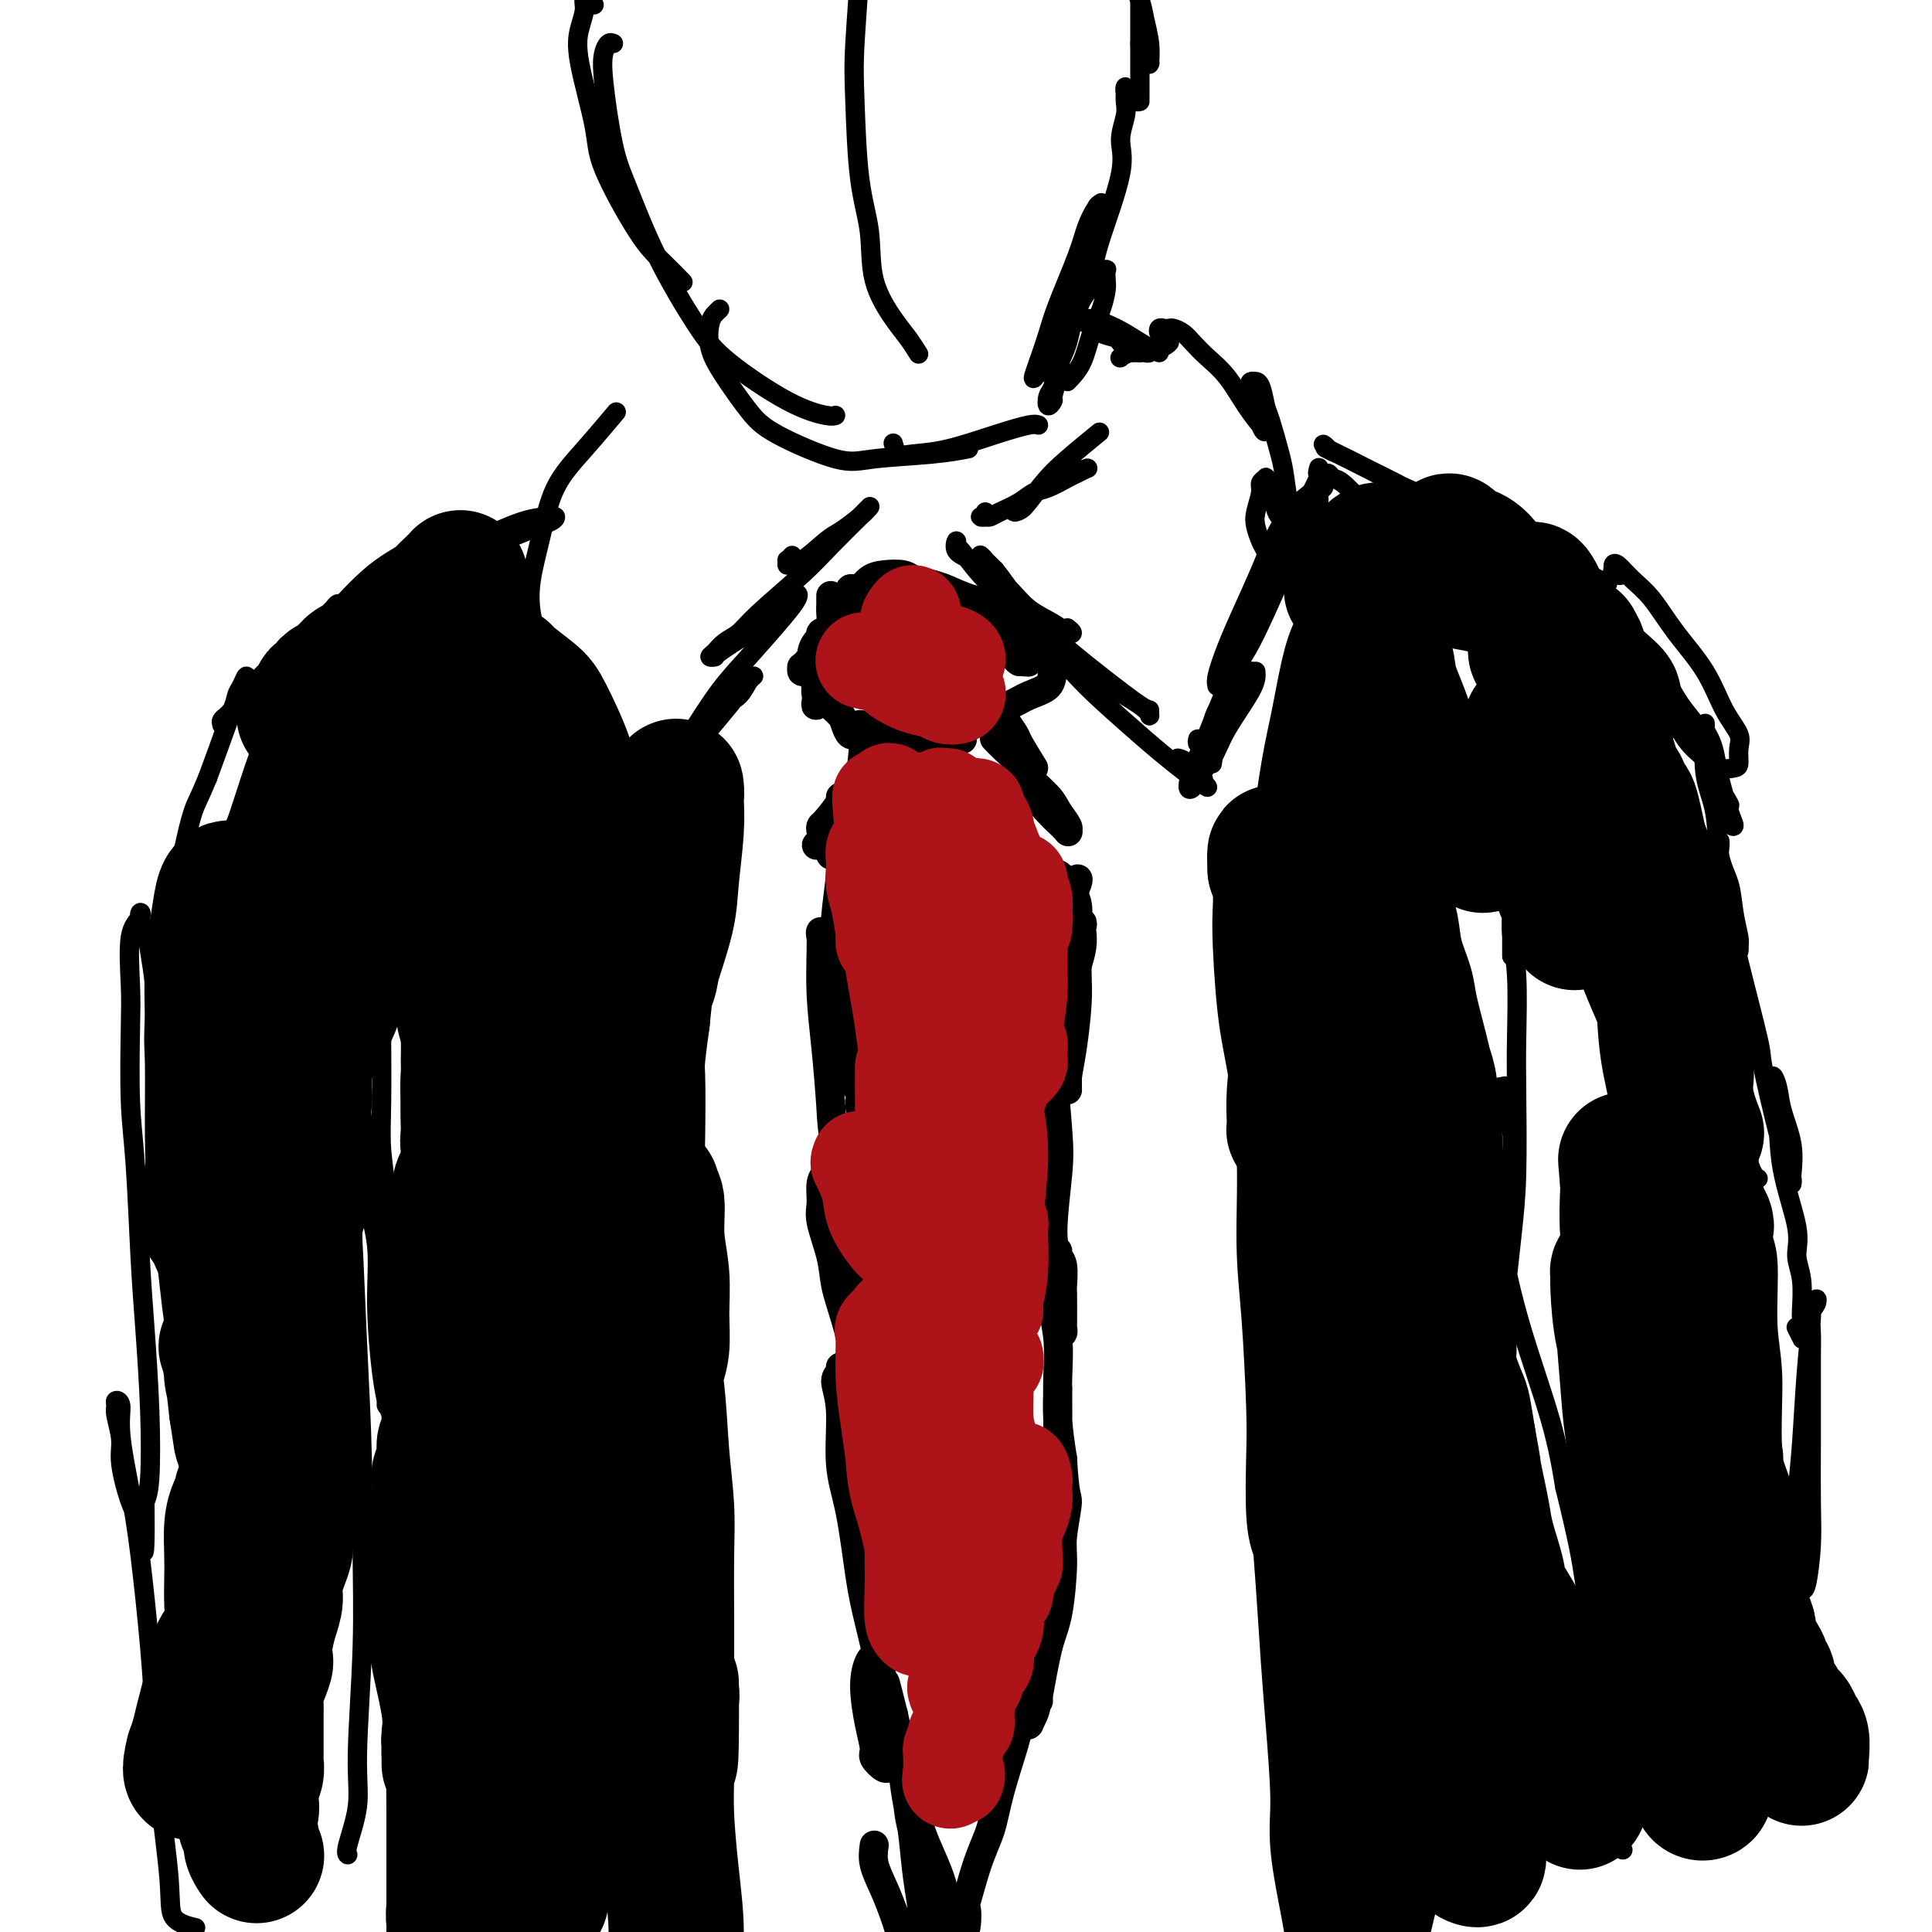 <svg viewBox='0 0 400 400' version='1.1' xmlns='http://www.w3.org/2000/svg' xmlns:xlink='http://www.w3.org/1999/xlink'><g fill='none' stroke='#000000' stroke-width='6' stroke-linecap='round' stroke-linejoin='round'><path d='M172,124c0.001,-0.515 0.001,-1.030 0,-1c-0.001,0.030 -0.004,0.606 0,1c0.004,0.394 0.015,0.605 0,1c-0.015,0.395 -0.056,0.975 0,2c0.056,1.025 0.210,2.495 0,4c-0.210,1.505 -0.785,3.044 -1,4c-0.215,0.956 -0.072,1.329 0,2c0.072,0.671 0.072,1.641 0,2c-0.072,0.359 -0.215,0.109 0,0c0.215,-0.109 0.790,-0.076 1,0c0.210,0.076 0.056,0.193 0,0c-0.056,-0.193 -0.015,-0.698 0,-1c0.015,-0.302 0.004,-0.403 0,-1c-0.004,-0.597 -0.001,-1.691 0,-2c0.001,-0.309 0.000,0.168 0,0c-0.000,-0.168 0.001,-0.980 0,-1c-0.001,-0.020 -0.004,0.753 0,1c0.004,0.247 0.014,-0.033 0,0c-0.014,0.033 -0.051,0.379 0,1c0.051,0.621 0.192,1.519 0,2c-0.192,0.481 -0.717,0.547 -1,1c-0.283,0.453 -0.324,1.293 0,2c0.324,0.707 1.015,1.282 1,1c-0.015,-0.282 -0.735,-1.422 -1,-2c-0.265,-0.578 -0.076,-0.594 0,-1c0.076,-0.406 0.038,-1.203 0,-2'/><path d='M171,137c0.061,-0.935 0.214,-1.271 0,-2c-0.214,-0.729 -0.793,-1.850 -1,-2c-0.207,-0.150 -0.041,0.671 0,1c0.041,0.329 -0.041,0.167 0,1c0.041,0.833 0.206,2.660 0,4c-0.206,1.340 -0.784,2.193 -1,3c-0.216,0.807 -0.072,1.567 0,2c0.072,0.433 0.072,0.539 0,1c-0.072,0.461 -0.215,1.276 0,1c0.215,-0.276 0.789,-1.644 1,-2c0.211,-0.356 0.059,0.299 0,0c-0.059,-0.299 -0.026,-1.551 0,-2c0.026,-0.449 0.044,-0.094 0,0c-0.044,0.094 -0.149,-0.074 0,0c0.149,0.074 0.551,0.389 1,1c0.449,0.611 0.946,1.516 1,2c0.054,0.484 -0.336,0.546 0,1c0.336,0.454 1.396,1.298 2,2c0.604,0.702 0.750,1.260 1,2c0.250,0.740 0.603,1.662 1,2c0.397,0.338 0.838,0.091 1,0c0.162,-0.091 0.046,-0.026 0,0c-0.046,0.026 -0.023,0.013 0,0'/><path d='M177,152c1.014,1.301 0.048,-0.447 0,-1c-0.048,-0.553 0.823,0.090 1,0c0.177,-0.090 -0.340,-0.914 0,-1c0.340,-0.086 1.538,0.565 3,1c1.462,0.435 3.190,0.652 5,1c1.810,0.348 3.704,0.825 5,1c1.296,0.175 1.995,0.048 3,0c1.005,-0.048 2.316,-0.015 3,0c0.684,0.015 0.743,0.014 1,0c0.257,-0.014 0.714,-0.041 1,0c0.286,0.041 0.402,0.151 0,0c-0.402,-0.151 -1.321,-0.562 -2,-1c-0.679,-0.438 -1.120,-0.902 -2,-1c-0.880,-0.098 -2.201,0.169 -3,0c-0.799,-0.169 -1.076,-0.775 -2,-1c-0.924,-0.225 -2.494,-0.070 -3,0c-0.506,0.070 0.053,0.056 0,0c-0.053,-0.056 -0.717,-0.155 -1,0c-0.283,0.155 -0.185,0.562 0,1c0.185,0.438 0.455,0.905 1,1c0.545,0.095 1.363,-0.184 2,0c0.637,0.184 1.091,0.830 2,1c0.909,0.170 2.271,-0.137 3,0c0.729,0.137 0.823,0.717 1,1c0.177,0.283 0.436,0.268 1,0c0.564,-0.268 1.433,-0.790 2,-1c0.567,-0.210 0.832,-0.108 1,0c0.168,0.108 0.237,0.221 0,0c-0.237,-0.221 -0.782,-0.778 -1,-1c-0.218,-0.222 -0.109,-0.111 0,0'/><path d='M198,152c3.068,0.065 0.239,0.227 -1,0c-1.239,-0.227 -0.888,-0.844 -1,-1c-0.112,-0.156 -0.688,0.148 -1,0c-0.312,-0.148 -0.359,-0.750 0,-1c0.359,-0.250 1.123,-0.150 2,0c0.877,0.150 1.867,0.351 3,0c1.133,-0.351 2.408,-1.252 4,-2c1.592,-0.748 3.502,-1.341 5,-2c1.498,-0.659 2.583,-1.383 4,-2c1.417,-0.617 3.165,-1.125 4,-2c0.835,-0.875 0.756,-2.115 1,-3c0.244,-0.885 0.809,-1.413 1,-2c0.191,-0.587 0.007,-1.231 0,-2c-0.007,-0.769 0.162,-1.662 0,-2c-0.162,-0.338 -0.655,-0.119 -1,0c-0.345,0.119 -0.541,0.140 -1,0c-0.459,-0.140 -1.182,-0.440 -2,0c-0.818,0.440 -1.732,1.621 -2,2c-0.268,0.379 0.111,-0.042 0,0c-0.111,0.042 -0.710,0.548 -1,1c-0.290,0.452 -0.270,0.850 0,1c0.270,0.150 0.791,0.052 1,0c0.209,-0.052 0.106,-0.058 0,0c-0.106,0.058 -0.213,0.182 0,0c0.213,-0.182 0.748,-0.668 1,-1c0.252,-0.332 0.222,-0.509 0,-1c-0.222,-0.491 -0.637,-1.297 -1,-2c-0.363,-0.703 -0.675,-1.302 -1,-2c-0.325,-0.698 -0.665,-1.496 -1,-2c-0.335,-0.504 -0.667,-0.716 -1,-1c-0.333,-0.284 -0.666,-0.642 -1,-1'/><path d='M209,127c-0.846,-1.223 -0.961,-0.281 -1,0c-0.039,0.281 -0.003,-0.100 0,0c0.003,0.100 -0.029,0.681 0,1c0.029,0.319 0.117,0.377 0,1c-0.117,0.623 -0.440,1.811 0,3c0.440,1.189 1.643,2.380 2,3c0.357,0.620 -0.134,0.668 0,1c0.134,0.332 0.892,0.949 1,1c0.108,0.051 -0.433,-0.462 -1,-1c-0.567,-0.538 -1.160,-1.099 -2,-2c-0.840,-0.901 -1.928,-2.140 -3,-3c-1.072,-0.860 -2.129,-1.340 -3,-2c-0.871,-0.660 -1.556,-1.498 -2,-2c-0.444,-0.502 -0.648,-0.667 -1,-1c-0.352,-0.333 -0.852,-0.832 -1,-1c-0.148,-0.168 0.056,-0.004 0,0c-0.056,0.004 -0.371,-0.153 0,0c0.371,0.153 1.428,0.615 2,1c0.572,0.385 0.658,0.692 1,1c0.342,0.308 0.940,0.615 2,1c1.060,0.385 2.583,0.847 3,1c0.417,0.153 -0.271,-0.005 0,0c0.271,0.005 1.502,0.171 2,0c0.498,-0.171 0.265,-0.679 0,-1c-0.265,-0.321 -0.560,-0.453 -1,-1c-0.440,-0.547 -1.025,-1.507 -2,-2c-0.975,-0.493 -2.339,-0.517 -4,-1c-1.661,-0.483 -3.617,-1.424 -5,-2c-1.383,-0.576 -2.191,-0.788 -3,-1'/><path d='M193,121c-2.695,-0.787 -3.433,-0.753 -4,-1c-0.567,-0.247 -0.963,-0.773 -2,-1c-1.037,-0.227 -2.713,-0.153 -4,0c-1.287,0.153 -2.184,0.385 -3,1c-0.816,0.615 -1.551,1.615 -2,2c-0.449,0.385 -0.611,0.157 -1,0c-0.389,-0.157 -1.005,-0.241 -1,0c0.005,0.241 0.631,0.807 1,1c0.369,0.193 0.482,0.013 1,0c0.518,-0.013 1.442,0.140 2,0c0.558,-0.140 0.752,-0.572 1,-1c0.248,-0.428 0.551,-0.851 1,-1c0.449,-0.149 1.042,-0.025 1,0c-0.042,0.025 -0.721,-0.049 -1,0c-0.279,0.049 -0.159,0.222 -1,1c-0.841,0.778 -2.642,2.160 -4,3c-1.358,0.840 -2.274,1.139 -3,2c-0.726,0.861 -1.264,2.284 -2,3c-0.736,0.716 -1.671,0.726 -2,1c-0.329,0.274 -0.053,0.814 0,1c0.053,0.186 -0.117,0.019 0,0c0.117,-0.019 0.519,0.110 1,0c0.481,-0.110 1.040,-0.460 2,-1c0.960,-0.540 2.322,-1.271 3,-2c0.678,-0.729 0.671,-1.455 1,-2c0.329,-0.545 0.992,-0.908 1,-1c0.008,-0.092 -0.639,0.086 -1,0c-0.361,-0.086 -0.437,-0.435 -1,0c-0.563,0.435 -1.613,1.656 -3,3c-1.387,1.344 -3.111,2.813 -4,4c-0.889,1.187 -0.945,2.094 -1,3'/><path d='M168,136c-2.297,2.863 -2.041,2.021 -2,2c0.041,-0.021 -0.133,0.778 0,1c0.133,0.222 0.574,-0.132 1,0c0.426,0.132 0.836,0.752 1,1c0.164,0.248 0.082,0.124 0,0'/><path d='M181,151c0.111,-0.402 0.223,-0.805 0,-1c-0.223,-0.195 -0.780,-0.184 -1,0c-0.220,0.184 -0.105,0.541 0,1c0.105,0.459 0.198,1.020 0,1c-0.198,-0.020 -0.686,-0.623 -1,1c-0.314,1.623 -0.452,5.471 -1,8c-0.548,2.529 -1.506,3.741 -2,5c-0.494,1.259 -0.524,2.567 -1,4c-0.476,1.433 -1.398,2.990 -2,4c-0.602,1.010 -0.885,1.473 -1,2c-0.115,0.527 -0.061,1.117 0,1c0.061,-0.117 0.128,-0.941 0,-1c-0.128,-0.059 -0.452,0.647 0,0c0.452,-0.647 1.681,-2.647 2,-4c0.319,-1.353 -0.272,-2.058 0,-3c0.272,-0.942 1.405,-2.121 2,-3c0.595,-0.879 0.650,-1.459 1,-2c0.350,-0.541 0.996,-1.044 1,-1c0.004,0.044 -0.633,0.634 -1,1c-0.367,0.366 -0.465,0.507 -1,1c-0.535,0.493 -1.507,1.338 -2,2c-0.493,0.662 -0.507,1.140 -1,2c-0.493,0.860 -1.465,2.101 -2,3c-0.535,0.899 -0.634,1.457 -1,2c-0.366,0.543 -0.999,1.071 -1,1c-0.001,-0.071 0.628,-0.741 1,-1c0.372,-0.259 0.485,-0.108 1,-1c0.515,-0.892 1.433,-2.826 2,-4c0.567,-1.174 0.784,-1.587 1,-2'/><path d='M174,167c0.693,-1.403 -0.073,-0.912 0,-1c0.073,-0.088 0.987,-0.756 1,-1c0.013,-0.244 -0.873,-0.062 -1,0c-0.127,0.062 0.506,0.006 0,1c-0.506,0.994 -2.149,3.037 -3,4c-0.851,0.963 -0.908,0.846 -1,1c-0.092,0.154 -0.217,0.580 0,1c0.217,0.420 0.776,0.834 1,1c0.224,0.166 0.112,0.083 0,0'/><path d='M214,159c-1.207,-1.965 -2.415,-3.929 -3,-5c-0.585,-1.071 -0.548,-1.248 -1,-2c-0.452,-0.752 -1.393,-2.079 -2,-3c-0.607,-0.921 -0.881,-1.434 -1,-1c-0.119,0.434 -0.083,1.817 1,4c1.083,2.183 3.212,5.167 4,7c0.788,1.833 0.235,2.516 1,4c0.765,1.484 2.848,3.769 4,5c1.152,1.231 1.374,1.406 2,2c0.626,0.594 1.656,1.605 2,2c0.344,0.395 0.001,0.174 0,0c-0.001,-0.174 0.338,-0.300 0,-1c-0.338,-0.700 -1.354,-1.972 -2,-3c-0.646,-1.028 -0.923,-1.810 -2,-3c-1.077,-1.190 -2.954,-2.788 -4,-4c-1.046,-1.212 -1.261,-2.038 -2,-3c-0.739,-0.962 -2.002,-2.062 -3,-3c-0.998,-0.938 -1.732,-1.715 -2,-2c-0.268,-0.285 -0.072,-0.076 0,0c0.072,0.076 0.019,0.021 0,0c-0.019,-0.021 -0.006,-0.006 0,0c0.006,0.006 0.003,0.003 0,0'/><path d='M223,182c-0.062,0.036 -0.125,0.072 0,0c0.125,-0.072 0.436,-0.252 0,1c-0.436,1.252 -1.619,3.936 -2,6c-0.381,2.064 0.041,3.509 0,5c-0.041,1.491 -0.544,3.026 -1,5c-0.456,1.974 -0.865,4.385 -1,6c-0.135,1.615 0.005,2.435 0,3c-0.005,0.565 -0.156,0.875 0,1c0.156,0.125 0.620,0.063 1,0c0.380,-0.063 0.676,-0.129 1,-1c0.324,-0.871 0.675,-2.547 1,-4c0.325,-1.453 0.624,-2.681 1,-4c0.376,-1.319 0.829,-2.727 1,-4c0.171,-1.273 0.062,-2.409 0,-3c-0.062,-0.591 -0.075,-0.636 0,-1c0.075,-0.364 0.240,-1.047 0,-1c-0.240,0.047 -0.883,0.825 -1,1c-0.117,0.175 0.292,-0.251 0,1c-0.292,1.251 -1.285,4.180 -2,7c-0.715,2.820 -1.152,5.530 -2,9c-0.848,3.470 -2.105,7.700 -3,11c-0.895,3.300 -1.426,5.671 -2,10c-0.574,4.329 -1.190,10.615 -2,15c-0.810,4.385 -1.814,6.869 -3,11c-1.186,4.131 -2.552,9.911 -4,15c-1.448,5.089 -2.976,9.488 -4,12c-1.024,2.512 -1.543,3.138 -2,4c-0.457,0.862 -0.852,1.960 -1,2c-0.148,0.040 -0.050,-0.979 0,-1c0.050,-0.021 0.052,0.956 0,0c-0.052,-0.956 -0.158,-3.845 0,-6c0.158,-2.155 0.579,-3.578 1,-5'/><path d='M199,277c0.182,-2.833 0.637,-4.915 1,-6c0.363,-1.085 0.632,-1.174 1,-2c0.368,-0.826 0.834,-2.388 1,-3c0.166,-0.612 0.032,-0.273 0,0c-0.032,0.273 0.037,0.480 0,1c-0.037,0.520 -0.180,1.353 -1,4c-0.820,2.647 -2.318,7.106 -3,10c-0.682,2.894 -0.550,4.221 -1,7c-0.450,2.779 -1.482,7.008 -2,10c-0.518,2.992 -0.521,4.745 -1,7c-0.479,2.255 -1.435,5.010 -2,7c-0.565,1.990 -0.739,3.214 -1,4c-0.261,0.786 -0.609,1.135 -1,1c-0.391,-0.135 -0.826,-0.753 -1,-1c-0.174,-0.247 -0.087,-0.124 0,0'/><path d='M174,171c-0.002,-0.055 -0.004,-0.110 0,0c0.004,0.110 0.015,0.383 0,1c-0.015,0.617 -0.057,1.576 0,3c0.057,1.424 0.212,3.311 0,6c-0.212,2.689 -0.790,6.180 -1,9c-0.210,2.820 -0.053,4.970 0,8c0.053,3.030 -0.000,6.942 0,9c0.000,2.058 0.053,2.264 0,3c-0.053,0.736 -0.210,2.003 0,3c0.210,0.997 0.789,1.724 1,2c0.211,0.276 0.054,0.099 0,0c-0.054,-0.099 -0.003,-0.122 0,-1c0.003,-0.878 -0.040,-2.610 0,-4c0.040,-1.390 0.165,-2.437 0,-4c-0.165,-1.563 -0.619,-3.641 -1,-5c-0.381,-1.359 -0.687,-1.998 -1,-3c-0.313,-1.002 -0.632,-2.365 -1,-3c-0.368,-0.635 -0.787,-0.541 -1,-1c-0.213,-0.459 -0.222,-1.470 0,-1c0.222,0.470 0.675,2.420 1,4c0.325,1.580 0.522,2.790 1,5c0.478,2.210 1.239,5.421 2,8c0.761,2.579 1.524,4.526 2,7c0.476,2.474 0.667,5.474 1,7c0.333,1.526 0.810,1.579 1,2c0.190,0.421 0.095,1.211 0,2'/><path d='M178,228c1.025,5.252 0.087,1.881 0,1c-0.087,-0.881 0.677,0.728 1,1c0.323,0.272 0.204,-0.795 0,-2c-0.204,-1.205 -0.492,-2.550 -1,-4c-0.508,-1.450 -1.236,-3.007 -2,-5c-0.764,-1.993 -1.564,-4.424 -2,-6c-0.436,-1.576 -0.509,-2.299 -1,-4c-0.491,-1.701 -1.400,-4.381 -2,-6c-0.600,-1.619 -0.893,-2.177 -1,-3c-0.107,-0.823 -0.029,-1.911 0,-3c0.029,-1.089 0.011,-2.177 0,-2c-0.011,0.177 -0.013,1.620 0,2c0.013,0.380 0.043,-0.304 0,1c-0.043,1.304 -0.159,4.597 0,8c0.159,3.403 0.592,6.916 1,11c0.408,4.084 0.791,8.738 1,12c0.209,3.262 0.245,5.132 1,8c0.755,2.868 2.231,6.734 3,9c0.769,2.266 0.833,2.933 1,4c0.167,1.067 0.436,2.533 1,3c0.564,0.467 1.421,-0.067 2,0c0.579,0.067 0.880,0.733 1,1c0.120,0.267 0.060,0.133 0,0'/><path d='M222,191c-0.732,-1.516 -1.464,-3.032 -2,-4c-0.536,-0.968 -0.877,-1.389 -1,-2c-0.123,-0.611 -0.027,-1.413 0,-2c0.027,-0.587 -0.013,-0.958 0,-1c0.013,-0.042 0.081,0.245 0,0c-0.081,-0.245 -0.309,-1.021 0,-1c0.309,0.021 1.155,0.840 2,2c0.845,1.160 1.688,2.661 2,4c0.312,1.339 0.094,2.516 0,5c-0.094,2.484 -0.064,6.276 0,9c0.064,2.724 0.161,4.381 0,7c-0.161,2.619 -0.579,6.202 -1,9c-0.421,2.798 -0.845,4.813 -1,6c-0.155,1.187 -0.042,1.547 0,2c0.042,0.453 0.011,1.001 0,1c-0.011,-0.001 -0.003,-0.549 0,-1c0.003,-0.451 0.001,-0.806 0,-2c-0.001,-1.194 0.001,-3.228 0,-6c-0.001,-2.772 -0.003,-6.282 0,-9c0.003,-2.718 0.012,-4.645 0,-6c-0.012,-1.355 -0.045,-2.139 0,-3c0.045,-0.861 0.169,-1.799 0,-2c-0.169,-0.201 -0.630,0.335 -1,1c-0.370,0.665 -0.648,1.458 -1,4c-0.352,2.542 -0.779,6.832 -1,10c-0.221,3.168 -0.238,5.212 0,9c0.238,3.788 0.729,9.319 1,13c0.271,3.681 0.320,5.512 0,9c-0.320,3.488 -1.009,8.631 -1,12c0.009,3.369 0.717,4.962 1,7c0.283,2.038 0.142,4.519 0,7'/><path d='M219,269c0.171,9.624 0.098,5.183 0,4c-0.098,-1.183 -0.222,0.891 0,2c0.222,1.109 0.791,1.253 1,1c0.209,-0.253 0.057,-0.904 0,-1c-0.057,-0.096 -0.019,0.364 0,-1c0.019,-1.364 0.019,-4.553 0,-6c-0.019,-1.447 -0.058,-1.154 0,-2c0.058,-0.846 0.213,-2.832 0,-4c-0.213,-1.168 -0.794,-1.519 -1,-2c-0.206,-0.481 -0.037,-1.094 0,-1c0.037,0.094 -0.057,0.894 0,1c0.057,0.106 0.264,-0.481 0,1c-0.264,1.481 -0.999,5.032 -1,8c-0.001,2.968 0.732,5.355 1,8c0.268,2.645 0.072,5.549 0,8c-0.072,2.451 -0.019,4.448 0,6c0.019,1.552 0.005,2.658 0,4c-0.005,1.342 -0.001,2.922 0,4c0.001,1.078 0.000,1.656 0,2c-0.000,0.344 -0.000,0.454 0,0c0.000,-0.454 0.000,-1.471 0,-3c-0.000,-1.529 -0.001,-3.570 0,-5c0.001,-1.430 0.003,-2.248 0,-3c-0.003,-0.752 -0.011,-1.439 0,-2c0.011,-0.561 0.041,-0.997 0,0c-0.041,0.997 -0.155,3.428 0,6c0.155,2.572 0.577,5.286 1,8'/><path d='M220,302c0.444,8.325 1.056,7.638 1,9c-0.056,1.362 -0.778,4.774 -1,7c-0.222,2.226 0.057,3.267 0,6c-0.057,2.733 -0.450,7.156 -1,10c-0.550,2.844 -1.258,4.107 -2,7c-0.742,2.893 -1.519,7.417 -2,10c-0.481,2.583 -0.667,3.226 -1,4c-0.333,0.774 -0.814,1.679 -1,2c-0.186,0.321 -0.078,0.058 0,0c0.078,-0.058 0.126,0.089 0,0c-0.126,-0.089 -0.426,-0.416 0,-2c0.426,-1.584 1.578,-4.427 2,-6c0.422,-1.573 0.113,-1.876 0,-3c-0.113,-1.124 -0.030,-3.069 0,-4c0.030,-0.931 0.008,-0.849 0,-1c-0.008,-0.151 -0.002,-0.535 0,-1c0.002,-0.465 0.001,-1.011 0,-1c-0.001,0.011 -0.000,0.579 0,1c0.000,0.421 0.000,0.695 0,1c-0.000,0.305 -0.000,0.642 0,2c0.000,1.358 0.000,3.736 0,5c-0.000,1.264 -0.000,1.412 0,2c0.000,0.588 0.000,1.615 0,2c-0.000,0.385 -0.001,0.127 0,0c0.001,-0.127 0.002,-0.124 0,0c-0.002,0.124 -0.009,0.370 0,0c0.009,-0.370 0.033,-1.357 0,-2c-0.033,-0.643 -0.124,-0.942 0,-1c0.124,-0.058 0.464,0.126 0,1c-0.464,0.874 -1.732,2.437 -3,4'/><path d='M212,354c-1.377,4.182 -1.319,4.636 -2,7c-0.681,2.364 -2.100,6.639 -3,10c-0.900,3.361 -1.282,5.808 -2,8c-0.718,2.192 -1.771,4.127 -3,8c-1.229,3.873 -2.634,9.683 -4,13c-1.366,3.317 -2.693,4.142 -4,6c-1.307,1.858 -2.594,4.751 -3,6c-0.406,1.249 0.070,0.854 0,1c-0.070,0.146 -0.686,0.833 -1,1c-0.314,0.167 -0.326,-0.187 0,-1c0.326,-0.813 0.990,-2.087 2,-4c1.010,-1.913 2.365,-4.467 3,-6c0.635,-1.533 0.549,-2.044 1,-3c0.451,-0.956 1.438,-2.356 2,-3c0.562,-0.644 0.700,-0.532 1,-1c0.300,-0.468 0.761,-1.515 1,-1c0.239,0.515 0.256,2.592 0,4c-0.256,1.408 -0.787,2.147 -1,3c-0.213,0.853 -0.110,1.818 0,3c0.110,1.182 0.226,2.579 0,3c-0.226,0.421 -0.792,-0.135 -1,0c-0.208,0.135 -0.056,0.959 0,1c0.056,0.041 0.016,-0.703 0,-1c-0.016,-0.297 -0.008,-0.149 0,0'/><path d='M181,382c-0.173,1.255 -0.346,2.510 0,4c0.346,1.490 1.211,3.216 2,5c0.789,1.784 1.503,3.627 2,5c0.497,1.373 0.777,2.277 1,3c0.223,0.723 0.390,1.267 1,2c0.610,0.733 1.663,1.656 2,2c0.337,0.344 -0.042,0.109 0,0c0.042,-0.109 0.506,-0.091 1,-1c0.494,-0.909 1.018,-2.745 1,-5c-0.018,-2.255 -0.579,-4.929 -1,-8c-0.421,-3.071 -0.702,-6.538 -1,-9c-0.298,-2.462 -0.615,-3.920 -1,-6c-0.385,-2.080 -0.840,-4.783 -1,-7c-0.160,-2.217 -0.026,-3.950 0,-5c0.026,-1.050 -0.057,-1.419 0,-2c0.057,-0.581 0.255,-1.373 0,-1c-0.255,0.373 -0.963,1.912 -1,2c-0.037,0.088 0.595,-1.274 1,1c0.405,2.274 0.582,8.185 1,12c0.418,3.815 1.077,5.533 2,8c0.923,2.467 2.108,5.681 3,8c0.892,2.319 1.489,3.743 2,5c0.511,1.257 0.935,2.347 1,3c0.065,0.653 -0.231,0.869 0,1c0.231,0.131 0.988,0.176 1,0c0.012,-0.176 -0.721,-0.574 -1,-2c-0.279,-1.426 -0.105,-3.879 -1,-7c-0.895,-3.121 -2.858,-6.909 -4,-10c-1.142,-3.091 -1.461,-5.486 -2,-8c-0.539,-2.514 -1.297,-5.147 -2,-8c-0.703,-2.853 -1.352,-5.927 -2,-9'/><path d='M185,355c-2.034,-8.011 -1.619,-6.538 -2,-7c-0.381,-0.462 -1.556,-2.858 -2,-4c-0.444,-1.142 -0.155,-1.030 0,-1c0.155,0.030 0.175,-0.020 0,0c-0.175,0.020 -0.546,0.112 -1,1c-0.454,0.888 -0.990,2.571 -1,5c-0.010,2.429 0.508,5.603 1,8c0.492,2.397 0.960,4.018 1,5c0.040,0.982 -0.346,1.324 0,2c0.346,0.676 1.426,1.686 2,2c0.574,0.314 0.641,-0.070 1,0c0.359,0.070 1.008,0.592 1,-1c-0.008,-1.592 -0.673,-5.298 -1,-8c-0.327,-2.702 -0.316,-4.401 -1,-8c-0.684,-3.599 -2.063,-9.098 -3,-13c-0.937,-3.902 -1.433,-6.208 -2,-10c-0.567,-3.792 -1.206,-9.071 -2,-13c-0.794,-3.929 -1.744,-6.508 -2,-10c-0.256,-3.492 0.180,-7.898 0,-11c-0.180,-3.102 -0.978,-4.899 -1,-6c-0.022,-1.101 0.733,-1.506 1,-2c0.267,-0.494 0.048,-1.076 0,-1c-0.048,0.076 0.075,0.810 0,1c-0.075,0.190 -0.347,-0.166 0,2c0.347,2.166 1.312,6.852 2,10c0.688,3.148 1.098,4.756 2,7c0.902,2.244 2.294,5.123 3,7c0.706,1.877 0.725,2.750 1,4c0.275,1.250 0.805,2.875 1,4c0.195,1.125 0.056,1.750 0,2c-0.056,0.250 -0.028,0.125 0,0'/><path d='M183,320c1.428,5.821 0.499,1.872 0,0c-0.499,-1.872 -0.568,-1.668 -1,-4c-0.432,-2.332 -1.226,-7.201 -2,-11c-0.774,-3.799 -1.528,-6.527 -2,-9c-0.472,-2.473 -0.662,-4.691 -1,-9c-0.338,-4.309 -0.822,-10.709 -1,-14c-0.178,-3.291 -0.048,-3.472 0,-5c0.048,-1.528 0.013,-4.402 0,-6c-0.013,-1.598 -0.004,-1.920 0,-2c0.004,-0.080 0.004,0.081 0,0c-0.004,-0.081 -0.011,-0.403 0,0c0.011,0.403 0.040,1.533 0,4c-0.040,2.467 -0.150,6.272 0,9c0.150,2.728 0.561,4.378 1,6c0.439,1.622 0.907,3.216 1,4c0.093,0.784 -0.189,0.760 0,1c0.189,0.240 0.847,0.745 1,1c0.153,0.255 -0.201,0.259 -1,-2c-0.799,-2.259 -2.042,-6.781 -3,-10c-0.958,-3.219 -1.631,-5.135 -2,-7c-0.369,-1.865 -0.435,-3.681 -1,-6c-0.565,-2.319 -1.630,-5.143 -2,-7c-0.370,-1.857 -0.047,-2.746 0,-4c0.047,-1.254 -0.183,-2.872 0,-4c0.183,-1.128 0.780,-1.765 1,-2c0.220,-0.235 0.063,-0.067 0,0c-0.063,0.067 -0.031,0.034 0,0'/></g>
<g fill='none' stroke='#AD1419' stroke-width='20' stroke-linecap='round' stroke-linejoin='round'><path d='M178,240c0.058,0.544 0.116,1.088 0,1c-0.116,-0.088 -0.407,-0.806 0,0c0.407,0.806 1.513,3.138 2,5c0.487,1.862 0.354,3.255 1,5c0.646,1.745 2.070,3.841 3,5c0.930,1.159 1.364,1.381 2,2c0.636,0.619 1.474,1.634 2,2c0.526,0.366 0.742,0.083 1,0c0.258,-0.083 0.559,0.032 1,0c0.441,-0.032 1.022,-0.213 1,-1c-0.022,-0.787 -0.647,-2.180 -1,-4c-0.353,-1.820 -0.434,-4.067 -1,-7c-0.566,-2.933 -1.616,-6.550 -2,-9c-0.384,-2.450 -0.103,-3.731 0,-6c0.103,-2.269 0.028,-5.527 0,-7c-0.028,-1.473 -0.007,-1.163 0,-2c0.007,-0.837 0.001,-2.822 0,-3c-0.001,-0.178 0.003,1.451 0,2c-0.003,0.549 -0.012,0.019 0,1c0.012,0.981 0.044,3.471 0,6c-0.044,2.529 -0.166,5.095 0,8c0.166,2.905 0.618,6.149 1,8c0.382,1.851 0.692,2.308 1,3c0.308,0.692 0.612,1.617 1,2c0.388,0.383 0.858,0.224 1,0c0.142,-0.224 -0.044,-0.512 0,-3c0.044,-2.488 0.320,-7.176 0,-11c-0.320,-3.824 -1.235,-6.784 -2,-11c-0.765,-4.216 -1.380,-9.687 -2,-14c-0.620,-4.313 -1.244,-7.469 -2,-12c-0.756,-4.531 -1.645,-10.437 -2,-15c-0.355,-4.563 -0.178,-7.781 0,-11'/><path d='M183,174c-1.294,-14.345 -0.529,-7.709 0,-6c0.529,1.709 0.821,-1.510 1,-3c0.179,-1.490 0.244,-1.252 0,-1c-0.244,0.252 -0.797,0.516 -1,1c-0.203,0.484 -0.054,1.186 0,3c0.054,1.814 0.015,4.738 0,8c-0.015,3.262 -0.004,6.861 0,9c0.004,2.139 0.001,2.818 0,4c-0.001,1.182 0.001,2.868 0,4c-0.001,1.132 -0.003,1.710 0,2c0.003,0.290 0.011,0.293 0,0c-0.011,-0.293 -0.042,-0.883 0,-1c0.042,-0.117 0.155,0.240 0,-1c-0.155,-1.240 -0.578,-4.076 -1,-6c-0.422,-1.924 -0.842,-2.936 -1,-4c-0.158,-1.064 -0.054,-2.182 0,-3c0.054,-0.818 0.059,-1.337 0,-2c-0.059,-0.663 -0.183,-1.469 0,-2c0.183,-0.531 0.671,-0.787 1,-1c0.329,-0.213 0.498,-0.383 1,0c0.502,0.383 1.338,1.318 2,2c0.662,0.682 1.152,1.112 2,2c0.848,0.888 2.056,2.233 3,3c0.944,0.767 1.626,0.957 2,1c0.374,0.043 0.440,-0.062 1,0c0.560,0.062 1.614,0.290 2,0c0.386,-0.290 0.103,-1.100 0,-2c-0.103,-0.900 -0.028,-1.891 0,-3c0.028,-1.109 0.007,-2.337 0,-4c-0.007,-1.663 -0.002,-3.761 0,-5c0.002,-1.239 0.001,-1.620 0,-2'/><path d='M195,167c0.248,-2.932 -0.133,-2.262 0,-2c0.133,0.262 0.781,0.115 1,0c0.219,-0.115 0.008,-0.200 0,0c-0.008,0.200 0.188,0.683 1,2c0.812,1.317 2.242,3.467 3,5c0.758,1.533 0.844,2.448 1,3c0.156,0.552 0.381,0.741 1,1c0.619,0.259 1.632,0.586 2,1c0.368,0.414 0.091,0.913 0,1c-0.091,0.087 0.003,-0.240 0,-1c-0.003,-0.760 -0.105,-1.955 0,-3c0.105,-1.045 0.415,-1.942 0,-3c-0.415,-1.058 -1.557,-2.279 -2,-3c-0.443,-0.721 -0.187,-0.942 0,-1c0.187,-0.058 0.305,0.048 0,0c-0.305,-0.048 -1.032,-0.250 -1,0c0.032,0.250 0.824,0.951 1,1c0.176,0.049 -0.263,-0.553 0,0c0.263,0.553 1.227,2.263 2,4c0.773,1.737 1.356,3.503 2,5c0.644,1.497 1.349,2.726 2,4c0.651,1.274 1.246,2.595 2,4c0.754,1.405 1.666,2.896 2,4c0.334,1.104 0.089,1.822 0,2c-0.089,0.178 -0.023,-0.182 0,0c0.023,0.182 0.002,0.907 0,1c-0.002,0.093 0.013,-0.448 0,-1c-0.013,-0.552 -0.055,-1.117 0,-2c0.055,-0.883 0.207,-2.084 0,-3c-0.207,-0.916 -0.773,-1.547 -1,-2c-0.227,-0.453 -0.113,-0.726 0,-1'/><path d='M211,183c-0.077,-1.373 0.229,-0.307 0,0c-0.229,0.307 -0.993,-0.145 -1,0c-0.007,0.145 0.744,0.886 1,4c0.256,3.114 0.016,8.600 0,12c-0.016,3.400 0.192,4.714 0,7c-0.192,2.286 -0.785,5.545 -1,7c-0.215,1.455 -0.054,1.104 0,2c0.054,0.896 0.000,3.037 0,4c-0.000,0.963 0.052,0.749 0,1c-0.052,0.251 -0.209,0.968 0,1c0.209,0.032 0.785,-0.621 1,-1c0.215,-0.379 0.068,-0.485 0,-1c-0.068,-0.515 -0.059,-1.439 0,-2c0.059,-0.561 0.166,-0.761 0,-1c-0.166,-0.239 -0.605,-0.519 -1,0c-0.395,0.519 -0.747,1.837 -1,3c-0.253,1.163 -0.408,2.172 -1,4c-0.592,1.828 -1.623,4.476 -2,6c-0.377,1.524 -0.101,1.925 0,3c0.101,1.075 0.028,2.823 0,4c-0.028,1.177 -0.011,1.783 0,2c0.011,0.217 0.015,0.046 0,0c-0.015,-0.046 -0.048,0.032 0,0c0.048,-0.032 0.179,-0.175 0,-2c-0.179,-1.825 -0.667,-5.334 -1,-8c-0.333,-2.666 -0.510,-4.490 -1,-6c-0.490,-1.510 -1.294,-2.706 -2,-5c-0.706,-2.294 -1.313,-5.687 -2,-8c-0.687,-2.313 -1.454,-3.546 -2,-5c-0.546,-1.454 -0.870,-3.130 -1,-4c-0.130,-0.870 -0.065,-0.935 0,-1'/><path d='M197,199c-1.638,-5.991 -1.232,-2.467 -1,-1c0.232,1.467 0.289,0.878 1,2c0.711,1.122 2.076,3.956 3,6c0.924,2.044 1.407,3.297 2,6c0.593,2.703 1.297,6.855 2,10c0.703,3.145 1.404,5.283 2,8c0.596,2.717 1.088,6.014 1,10c-0.088,3.986 -0.755,8.663 -1,13c-0.245,4.337 -0.067,8.336 0,11c0.067,2.664 0.022,3.995 0,5c-0.022,1.005 -0.020,1.684 0,2c0.020,0.316 0.059,0.269 0,0c-0.059,-0.269 -0.216,-0.759 0,-2c0.216,-1.241 0.806,-3.233 1,-6c0.194,-2.767 -0.009,-6.309 0,-8c0.009,-1.691 0.228,-1.530 0,-2c-0.228,-0.470 -0.905,-1.569 -1,-2c-0.095,-0.431 0.391,-0.194 0,0c-0.391,0.194 -1.660,0.345 -3,2c-1.340,1.655 -2.752,4.816 -4,8c-1.248,3.184 -2.331,6.393 -3,10c-0.669,3.607 -0.923,7.613 -1,10c-0.077,2.387 0.021,3.156 0,5c-0.021,1.844 -0.163,4.762 0,7c0.163,2.238 0.631,3.796 1,5c0.369,1.204 0.638,2.055 1,3c0.362,0.945 0.818,1.984 1,2c0.182,0.016 0.091,-0.992 0,-2'/><path d='M198,301c0.413,4.333 0.447,0.167 0,-3c-0.447,-3.167 -1.373,-5.335 -2,-7c-0.627,-1.665 -0.953,-2.828 -1,-4c-0.047,-1.172 0.186,-2.353 0,-3c-0.186,-0.647 -0.790,-0.759 -1,-1c-0.210,-0.241 -0.025,-0.610 0,-1c0.025,-0.390 -0.111,-0.799 0,-1c0.111,-0.201 0.468,-0.193 1,1c0.532,1.193 1.239,3.572 2,6c0.761,2.428 1.577,4.905 2,7c0.423,2.095 0.454,3.808 1,6c0.546,2.192 1.608,4.862 2,7c0.392,2.138 0.116,3.744 0,5c-0.116,1.256 -0.070,2.161 0,3c0.070,0.839 0.166,1.611 0,2c-0.166,0.389 -0.592,0.393 -1,0c-0.408,-0.393 -0.798,-1.183 -1,-2c-0.202,-0.817 -0.218,-1.660 -1,-4c-0.782,-2.340 -2.332,-6.178 -3,-9c-0.668,-2.822 -0.455,-4.629 -1,-7c-0.545,-2.371 -1.849,-5.308 -3,-8c-1.151,-2.692 -2.149,-5.140 -3,-7c-0.851,-1.860 -1.556,-3.132 -2,-4c-0.444,-0.868 -0.626,-1.331 -1,-2c-0.374,-0.669 -0.938,-1.544 -1,-2c-0.062,-0.456 0.379,-0.494 0,0c-0.379,0.494 -1.577,1.519 -2,2c-0.423,0.481 -0.072,0.418 0,2c0.072,1.582 -0.134,4.811 0,8c0.134,3.189 0.610,6.340 1,9c0.390,2.660 0.695,4.830 1,7'/><path d='M185,301c0.344,6.399 1.202,8.395 2,11c0.798,2.605 1.534,5.818 2,8c0.466,2.182 0.660,3.332 1,4c0.340,0.668 0.824,0.853 1,1c0.176,0.147 0.044,0.257 0,0c-0.044,-0.257 -0.002,-0.880 0,-1c0.002,-0.120 -0.038,0.262 0,-1c0.038,-1.262 0.154,-4.168 0,-6c-0.154,-1.832 -0.577,-2.591 -1,-3c-0.423,-0.409 -0.845,-0.467 -1,-1c-0.155,-0.533 -0.041,-1.541 0,-2c0.041,-0.459 0.010,-0.369 0,0c-0.010,0.369 0.001,1.016 0,3c-0.001,1.984 -0.013,5.303 0,8c0.013,2.697 0.052,4.772 0,7c-0.052,2.228 -0.194,4.610 0,6c0.194,1.390 0.723,1.789 1,2c0.277,0.211 0.302,0.234 1,0c0.698,-0.234 2.068,-0.725 3,-2c0.932,-1.275 1.427,-3.332 2,-6c0.573,-2.668 1.225,-5.945 2,-8c0.775,-2.055 1.672,-2.886 2,-5c0.328,-2.114 0.088,-5.510 0,-8c-0.088,-2.490 -0.024,-4.075 0,-6c0.024,-1.925 0.006,-4.190 0,-6c-0.006,-1.810 -0.002,-3.166 0,-4c0.002,-0.834 0.000,-1.148 0,-2c-0.000,-0.852 -0.000,-2.244 0,-3c0.000,-0.756 0.000,-0.878 0,-1'/><path d='M200,286c0.235,-4.598 0.822,-1.091 1,0c0.178,1.091 -0.054,-0.232 0,-1c0.054,-0.768 0.393,-0.981 1,-1c0.607,-0.019 1.483,0.157 2,0c0.517,-0.157 0.675,-0.645 1,-1c0.325,-0.355 0.816,-0.576 1,-1c0.184,-0.424 0.059,-1.050 0,-1c-0.059,0.050 -0.054,0.776 0,1c0.054,0.224 0.157,-0.055 0,0c-0.157,0.055 -0.575,0.443 -1,1c-0.425,0.557 -0.858,1.283 -1,2c-0.142,0.717 0.008,1.424 0,3c-0.008,1.576 -0.175,4.022 0,6c0.175,1.978 0.691,3.488 1,5c0.309,1.512 0.412,3.026 1,5c0.588,1.974 1.660,4.406 2,6c0.340,1.594 -0.053,2.349 0,3c0.053,0.651 0.550,1.199 1,2c0.450,0.801 0.853,1.855 1,2c0.147,0.145 0.039,-0.618 0,-1c-0.039,-0.382 -0.010,-0.383 0,-1c0.010,-0.617 0.002,-1.850 0,-3c-0.002,-1.150 0.002,-2.217 0,-3c-0.002,-0.783 -0.011,-1.282 0,-2c0.011,-0.718 0.041,-1.655 0,-2c-0.041,-0.345 -0.155,-0.099 0,0c0.155,0.099 0.577,0.049 1,0'/><path d='M211,305c0.380,-1.663 0.831,0.178 1,1c0.169,0.822 0.056,0.625 0,1c-0.056,0.375 -0.054,1.323 0,2c0.054,0.677 0.159,1.084 0,2c-0.159,0.916 -0.581,2.342 -1,3c-0.419,0.658 -0.834,0.547 -1,2c-0.166,1.453 -0.083,4.469 0,6c0.083,1.531 0.167,1.577 0,2c-0.167,0.423 -0.584,1.222 -1,2c-0.416,0.778 -0.830,1.533 -1,2c-0.170,0.467 -0.097,0.646 0,1c0.097,0.354 0.218,0.884 0,1c-0.218,0.116 -0.774,-0.181 -1,0c-0.226,0.181 -0.121,0.842 0,1c0.121,0.158 0.259,-0.186 0,0c-0.259,0.186 -0.914,0.903 -1,2c-0.086,1.097 0.399,2.574 0,4c-0.399,1.426 -1.680,2.801 -2,4c-0.320,1.199 0.320,2.222 0,3c-0.320,0.778 -1.601,1.311 -2,2c-0.399,0.689 0.086,1.535 0,2c-0.086,0.465 -0.741,0.548 -1,1c-0.259,0.452 -0.121,1.273 0,1c0.121,-0.273 0.226,-1.639 0,-2c-0.226,-0.361 -0.782,0.285 -1,0c-0.218,-0.285 -0.097,-1.500 0,-2c0.097,-0.500 0.171,-0.286 0,0c-0.171,0.286 -0.585,0.643 -1,1'/><path d='M199,347c-0.252,-0.134 0.118,0.531 0,1c-0.118,0.469 -0.725,0.741 -1,1c-0.275,0.259 -0.217,0.504 0,1c0.217,0.496 0.594,1.242 1,2c0.406,0.758 0.842,1.528 1,2c0.158,0.472 0.038,0.648 0,1c-0.038,0.352 0.005,0.882 0,1c-0.005,0.118 -0.058,-0.176 0,0c0.058,0.176 0.225,0.821 0,1c-0.225,0.179 -0.844,-0.107 -1,0c-0.156,0.107 0.151,0.606 0,1c-0.151,0.394 -0.758,0.684 -1,1c-0.242,0.316 -0.117,0.658 0,1c0.117,0.342 0.228,0.683 0,1c-0.228,0.317 -0.793,0.611 -1,1c-0.207,0.389 -0.055,0.874 0,1c0.055,0.126 0.015,-0.107 0,0c-0.015,0.107 -0.004,0.554 0,1c0.004,0.446 0.001,0.893 0,1c-0.001,0.107 -0.000,-0.125 0,0c0.000,0.125 0.000,0.607 0,1c-0.000,0.393 -0.000,0.696 0,1'/><path d='M197,367c-0.370,3.110 -0.295,0.885 0,0c0.295,-0.885 0.810,-0.431 1,0c0.190,0.431 0.054,0.837 0,1c-0.054,0.163 -0.027,0.081 0,0'/><path d='M189,127c-0.549,0.629 -1.099,1.258 -1,2c0.099,0.742 0.846,1.596 1,2c0.154,0.404 -0.285,0.357 0,1c0.285,0.643 1.296,1.976 2,3c0.704,1.024 1.102,1.739 2,2c0.898,0.261 2.295,0.067 3,0c0.705,-0.067 0.716,-0.009 1,0c0.284,0.009 0.839,-0.033 1,0c0.161,0.033 -0.073,0.141 0,0c0.073,-0.141 0.451,-0.533 0,-1c-0.451,-0.467 -1.732,-1.011 -3,-1c-1.268,0.011 -2.522,0.577 -4,1c-1.478,0.423 -3.180,0.704 -4,1c-0.820,0.296 -0.758,0.608 -1,1c-0.242,0.392 -0.787,0.864 -1,1c-0.213,0.136 -0.094,-0.065 0,0c0.094,0.065 0.162,0.397 1,1c0.838,0.603 2.446,1.479 4,2c1.554,0.521 3.055,0.688 4,1c0.945,0.312 1.336,0.770 2,1c0.664,0.230 1.601,0.232 2,0c0.399,-0.232 0.259,-0.697 0,-1c-0.259,-0.303 -0.638,-0.445 -1,-1c-0.362,-0.555 -0.706,-1.522 -2,-2c-1.294,-0.478 -3.537,-0.468 -5,-1c-1.463,-0.532 -2.145,-1.607 -3,-2c-0.855,-0.393 -1.884,-0.106 -3,0c-1.116,0.106 -2.319,0.030 -3,0c-0.681,-0.030 -0.841,-0.015 -1,0'/><path d='M180,137c-2.305,-0.464 -0.566,-0.124 0,0c0.566,0.124 -0.040,0.033 0,0c0.040,-0.033 0.726,-0.010 1,0c0.274,0.010 0.137,0.005 0,0'/></g>
<g fill='none' stroke='#000000' stroke-width='4' stroke-linecap='round' stroke-linejoin='round'><path d='M221,130c0.479,0.379 0.957,0.758 1,1c0.043,0.242 -0.350,0.347 -1,0c-0.650,-0.347 -1.555,-1.147 -3,-2c-1.445,-0.853 -3.428,-1.761 -5,-3c-1.572,-1.239 -2.733,-2.810 -4,-4c-1.267,-1.190 -2.641,-2.000 -4,-3c-1.359,-1.000 -2.702,-2.191 -4,-3c-1.298,-0.809 -2.549,-1.238 -3,-2c-0.451,-0.762 -0.101,-1.859 0,-2c0.101,-0.141 -0.045,0.674 0,1c0.045,0.326 0.283,0.164 1,1c0.717,0.836 1.913,2.669 4,5c2.087,2.331 5.063,5.160 7,7c1.937,1.840 2.834,2.693 5,5c2.166,2.307 5.599,6.069 8,8c2.401,1.931 3.768,2.030 6,3c2.232,0.970 5.330,2.811 7,4c1.670,1.189 1.913,1.724 2,2c0.087,0.276 0.018,0.291 0,0c-0.018,-0.291 0.017,-0.890 0,-1c-0.017,-0.110 -0.084,0.269 -2,-1c-1.916,-1.269 -5.682,-4.187 -8,-6c-2.318,-1.813 -3.188,-2.520 -5,-4c-1.812,-1.480 -4.565,-3.733 -7,-6c-2.435,-2.267 -4.553,-4.547 -6,-6c-1.447,-1.453 -2.222,-2.080 -3,-3c-0.778,-0.920 -1.559,-2.133 -2,-3c-0.441,-0.867 -0.542,-1.387 -1,-2c-0.458,-0.613 -1.274,-1.318 -1,-1c0.274,0.318 1.637,1.659 3,3'/><path d='M206,118c1.450,1.797 3.577,4.791 5,7c1.423,2.209 2.144,3.634 4,6c1.856,2.366 4.847,5.674 7,8c2.153,2.326 3.469,3.669 6,6c2.531,2.331 6.277,5.648 9,8c2.723,2.352 4.424,3.737 6,5c1.576,1.263 3.027,2.404 4,3c0.973,0.596 1.467,0.647 2,1c0.533,0.353 1.106,1.009 1,1c-0.106,-0.009 -0.890,-0.682 -1,-1c-0.110,-0.318 0.455,-0.281 0,-1c-0.455,-0.719 -1.930,-2.194 -3,-3c-1.070,-0.806 -1.734,-0.945 -2,-1c-0.266,-0.055 -0.133,-0.028 0,0'/><path d='M248,153c-0.091,0.372 -0.182,0.744 0,1c0.182,0.256 0.637,0.394 1,1c0.363,0.606 0.633,1.678 1,2c0.367,0.322 0.829,-0.106 1,0c0.171,0.106 0.049,0.744 0,1c-0.049,0.256 -0.024,0.128 0,0'/><path d='M251,157c-0.005,-0.690 -0.010,-1.380 0,-2c0.010,-0.620 0.037,-1.171 0,-2c-0.037,-0.829 -0.136,-1.935 0,-3c0.136,-1.065 0.506,-2.089 1,-3c0.494,-0.911 1.112,-1.708 2,-3c0.888,-1.292 2.047,-3.079 3,-4c0.953,-0.921 1.701,-0.978 2,-1c0.299,-0.022 0.150,-0.011 0,0'/><path d='M260,139c0.075,0.938 0.151,1.876 -1,4c-1.151,2.124 -3.528,5.434 -5,8c-1.472,2.566 -2.039,4.389 -3,6c-0.961,1.611 -2.317,3.008 -3,4c-0.683,0.992 -0.692,1.577 -1,2c-0.308,0.423 -0.914,0.684 -1,0c-0.086,-0.684 0.347,-2.314 1,-4c0.653,-1.686 1.525,-3.430 3,-7c1.475,-3.570 3.553,-8.968 5,-12c1.447,-3.032 2.262,-3.698 4,-7c1.738,-3.302 4.398,-9.242 6,-13c1.602,-3.758 2.146,-5.336 3,-7c0.854,-1.664 2.019,-3.415 3,-5c0.981,-1.585 1.778,-3.003 2,-4c0.222,-0.997 -0.132,-1.574 0,-2c0.132,-0.426 0.749,-0.702 1,-1c0.251,-0.298 0.135,-0.619 -1,0c-1.135,0.619 -3.290,2.179 -5,4c-1.710,1.821 -2.973,3.902 -4,6c-1.027,2.098 -1.816,4.212 -3,7c-1.184,2.788 -2.763,6.249 -4,9c-1.237,2.751 -2.132,4.792 -3,7c-0.868,2.208 -1.707,4.584 -2,6c-0.293,1.416 -0.038,1.872 0,2c0.038,0.128 -0.139,-0.074 0,0c0.139,0.074 0.596,0.422 1,0c0.404,-0.422 0.755,-1.613 2,-4c1.245,-2.387 3.385,-5.970 5,-9c1.615,-3.030 2.704,-5.508 4,-9c1.296,-3.492 2.799,-7.998 4,-11c1.201,-3.002 2.101,-4.501 3,-6'/><path d='M271,103c3.393,-6.798 2.375,-5.292 2,-5c-0.375,0.292 -0.107,-0.631 0,-1c0.107,-0.369 0.054,-0.185 0,0'/><path d='M204,106c0.138,0.421 0.276,0.843 0,1c-0.276,0.157 -0.965,0.051 -1,0c-0.035,-0.051 0.585,-0.045 1,0c0.415,0.045 0.627,0.129 1,0c0.373,-0.129 0.909,-0.472 2,-1c1.091,-0.528 2.739,-1.240 4,-2c1.261,-0.760 2.135,-1.566 3,-2c0.865,-0.434 1.720,-0.494 3,-1c1.280,-0.506 2.986,-1.457 4,-2c1.014,-0.543 1.335,-0.679 2,-1c0.665,-0.321 1.674,-0.827 2,-1c0.326,-0.173 -0.033,-0.012 0,0c0.033,0.012 0.456,-0.124 0,0c-0.456,0.124 -1.791,0.508 -3,1c-1.209,0.492 -2.292,1.094 -4,2c-1.708,0.906 -4.040,2.117 -5,3c-0.960,0.883 -0.547,1.437 -1,2c-0.453,0.563 -1.773,1.136 -2,1c-0.227,-0.136 0.637,-0.979 1,-1c0.363,-0.021 0.224,0.782 1,0c0.776,-0.782 2.466,-3.148 4,-5c1.534,-1.852 2.913,-3.191 5,-5c2.087,-1.809 4.882,-4.088 6,-5c1.118,-0.912 0.559,-0.456 0,0'/><path d='M164,115c-0.429,0.463 -0.858,0.927 -1,1c-0.142,0.073 0.003,-0.243 0,0c-0.003,0.243 -0.154,1.045 0,1c0.154,-0.045 0.615,-0.935 1,-1c0.385,-0.065 0.696,0.697 2,0c1.304,-0.697 3.603,-2.852 5,-4c1.397,-1.148 1.892,-1.289 3,-2c1.108,-0.711 2.830,-1.992 4,-3c1.170,-1.008 1.787,-1.744 2,-2c0.213,-0.256 0.022,-0.032 0,0c-0.022,0.032 0.125,-0.126 0,0c-0.125,0.126 -0.522,0.537 -2,2c-1.478,1.463 -4.038,3.977 -6,6c-1.962,2.023 -3.327,3.554 -6,6c-2.673,2.446 -6.654,5.808 -9,8c-2.346,2.192 -3.055,3.214 -4,4c-0.945,0.786 -2.125,1.335 -3,2c-0.875,0.665 -1.444,1.448 -2,2c-0.556,0.552 -1.098,0.875 -1,1c0.098,0.125 0.835,0.051 1,0c0.165,-0.051 -0.244,-0.079 1,-1c1.244,-0.921 4.141,-2.734 6,-4c1.859,-1.266 2.682,-1.984 4,-3c1.318,-1.016 3.132,-2.331 4,-3c0.868,-0.669 0.789,-0.694 1,-1c0.211,-0.306 0.712,-0.893 1,-1c0.288,-0.107 0.365,0.267 0,1c-0.365,0.733 -1.170,1.825 -3,4c-1.830,2.175 -4.685,5.432 -7,8c-2.315,2.568 -4.090,4.448 -6,7c-1.910,2.552 -3.955,5.776 -6,9'/><path d='M143,152c-4.130,5.167 -3.456,3.586 -4,4c-0.544,0.414 -2.308,2.823 -3,4c-0.692,1.177 -0.314,1.122 0,1c0.314,-0.122 0.563,-0.311 1,-1c0.437,-0.689 1.062,-1.880 2,-3c0.938,-1.120 2.189,-2.171 4,-4c1.811,-1.829 4.183,-4.438 6,-6c1.817,-1.562 3.078,-2.079 4,-3c0.922,-0.921 1.505,-2.248 2,-3c0.495,-0.752 0.902,-0.929 1,-1c0.098,-0.071 -0.114,-0.037 -1,1c-0.886,1.037 -2.446,3.078 -4,5c-1.554,1.922 -3.102,3.724 -5,6c-1.898,2.276 -4.144,5.027 -6,7c-1.856,1.973 -3.320,3.170 -4,4c-0.680,0.830 -0.575,1.294 -1,2c-0.425,0.706 -1.381,1.653 -2,2c-0.619,0.347 -0.902,0.093 -1,0c-0.098,-0.093 -0.012,-0.025 0,0c0.012,0.025 -0.049,0.007 0,0c0.049,-0.007 0.209,-0.002 0,0c-0.209,0.002 -0.788,0.000 -1,0c-0.212,-0.000 -0.057,-0.000 0,0c0.057,0.000 0.016,0.000 0,0c-0.016,-0.000 -0.008,-0.000 0,0'/><path d='M131,167c-3.951,3.842 -1.829,0.446 -1,-1c0.829,-1.446 0.363,-0.942 0,-1c-0.363,-0.058 -0.625,-0.677 -1,-2c-0.375,-1.323 -0.863,-3.348 -2,-5c-1.137,-1.652 -2.922,-2.929 -4,-4c-1.078,-1.071 -1.451,-1.937 -2,-3c-0.549,-1.063 -1.276,-2.325 -2,-3c-0.724,-0.675 -1.445,-0.764 -2,-1c-0.555,-0.236 -0.945,-0.618 -1,-1c-0.055,-0.382 0.226,-0.765 0,-1c-0.226,-0.235 -0.957,-0.321 -1,0c-0.043,0.321 0.604,1.051 1,1c0.396,-0.051 0.541,-0.881 1,0c0.459,0.881 1.234,3.475 2,5c0.766,1.525 1.525,1.981 2,3c0.475,1.019 0.665,2.599 1,4c0.335,1.401 0.814,2.621 1,3c0.186,0.379 0.078,-0.084 0,0c-0.078,0.084 -0.127,0.717 0,1c0.127,0.283 0.431,0.218 0,-1c-0.431,-1.218 -1.597,-3.589 -3,-6c-1.403,-2.411 -3.045,-4.861 -4,-7c-0.955,-2.139 -1.225,-3.965 -2,-6c-0.775,-2.035 -2.055,-4.279 -3,-6c-0.945,-1.721 -1.556,-2.920 -2,-4c-0.444,-1.080 -0.722,-2.040 -1,-3'/><path d='M108,129c-2.248,-5.341 -0.367,-2.692 0,-2c0.367,0.692 -0.781,-0.571 -1,-1c-0.219,-0.429 0.490,-0.022 1,1c0.510,1.022 0.820,2.659 1,4c0.180,1.341 0.229,2.386 1,4c0.771,1.614 2.263,3.796 3,5c0.737,1.204 0.720,1.430 1,2c0.280,0.570 0.858,1.482 1,2c0.142,0.518 -0.154,0.640 0,1c0.154,0.360 0.756,0.959 1,1c0.244,0.041 0.131,-0.474 0,-1c-0.131,-0.526 -0.278,-1.063 -1,-3c-0.722,-1.937 -2.019,-5.275 -3,-8c-0.981,-2.725 -1.648,-4.837 -2,-7c-0.352,-2.163 -0.391,-4.378 0,-7c0.391,-2.622 1.213,-5.653 2,-9c0.787,-3.347 1.541,-7.011 3,-10c1.459,-2.989 3.624,-5.305 6,-8c2.376,-2.695 4.965,-5.770 6,-7c1.035,-1.230 0.518,-0.615 0,0'/><path d='M264,116c-0.332,0.186 -0.664,0.371 -1,0c-0.336,-0.371 -0.674,-1.300 -1,-2c-0.326,-0.700 -0.638,-1.171 -1,-2c-0.362,-0.829 -0.773,-2.015 -1,-3c-0.227,-0.985 -0.271,-1.767 0,-3c0.271,-1.233 0.856,-2.915 1,-4c0.144,-1.085 -0.155,-1.573 0,-2c0.155,-0.427 0.762,-0.795 1,-1c0.238,-0.205 0.105,-0.248 0,0c-0.105,0.248 -0.182,0.787 0,1c0.182,0.213 0.622,0.100 1,1c0.378,0.900 0.693,2.812 1,4c0.307,1.188 0.605,1.652 1,2c0.395,0.348 0.887,0.582 1,1c0.113,0.418 -0.154,1.021 0,1c0.154,-0.021 0.728,-0.667 1,-1c0.272,-0.333 0.242,-0.352 0,-2c-0.242,-1.648 -0.694,-4.925 -1,-7c-0.306,-2.075 -0.464,-2.948 -1,-5c-0.536,-2.052 -1.449,-5.282 -2,-7c-0.551,-1.718 -0.740,-1.925 -1,-3c-0.260,-1.075 -0.593,-3.018 -1,-4c-0.407,-0.982 -0.890,-1.003 -1,-1c-0.110,0.003 0.152,0.031 0,0c-0.152,-0.031 -0.717,-0.122 -1,0c-0.283,0.122 -0.282,0.456 0,1c0.282,0.544 0.846,1.298 1,2c0.154,0.702 -0.103,1.353 0,2c0.103,0.647 0.566,1.290 1,2c0.434,0.710 0.838,1.489 1,2c0.162,0.511 0.081,0.756 0,1'/><path d='M262,89c-0.107,1.123 -0.875,-0.569 -1,-1c-0.125,-0.431 0.391,0.401 0,0c-0.391,-0.401 -1.690,-2.033 -3,-4c-1.310,-1.967 -2.631,-4.268 -4,-6c-1.369,-1.732 -2.787,-2.895 -4,-4c-1.213,-1.105 -2.223,-2.152 -3,-3c-0.777,-0.848 -1.322,-1.496 -2,-2c-0.678,-0.504 -1.489,-0.863 -2,-1c-0.511,-0.137 -0.723,-0.052 -1,0c-0.277,0.052 -0.621,0.069 -1,0c-0.379,-0.069 -0.795,-0.225 -1,0c-0.205,0.225 -0.199,0.831 0,1c0.199,0.169 0.590,-0.099 1,0c0.410,0.099 0.838,0.567 1,1c0.162,0.433 0.058,0.833 0,1c-0.058,0.167 -0.071,0.101 0,0c0.071,-0.101 0.224,-0.237 0,0c-0.224,0.237 -0.826,0.848 -2,1c-1.174,0.152 -2.919,-0.155 -4,0c-1.081,0.155 -1.498,0.774 -2,1c-0.502,0.226 -1.088,0.060 -1,0c0.088,-0.060 0.850,-0.015 1,0c0.150,0.015 -0.313,0.001 0,0c0.313,-0.001 1.401,0.013 2,0c0.599,-0.013 0.707,-0.053 1,0c0.293,0.053 0.769,0.200 1,0c0.231,-0.200 0.216,-0.746 0,-1c-0.216,-0.254 -0.633,-0.215 -1,0c-0.367,0.215 -0.683,0.608 -1,1'/><path d='M236,73c0.133,-0.062 -1.033,-0.216 -2,0c-0.967,0.216 -1.733,0.804 -2,1c-0.267,0.196 -0.033,0.000 0,0c0.033,0.000 -0.136,0.196 0,0c0.136,-0.196 0.575,-0.784 1,-1c0.425,-0.216 0.836,-0.062 1,0c0.164,0.062 0.082,0.031 0,0'/><path d='M240,73c-0.434,-0.500 -0.868,-0.999 -1,-1c-0.132,-0.001 0.039,0.498 -1,0c-1.039,-0.498 -3.287,-1.993 -5,-3c-1.713,-1.007 -2.889,-1.524 -4,-2c-1.111,-0.476 -2.155,-0.909 -3,-1c-0.845,-0.091 -1.489,0.160 -2,0c-0.511,-0.160 -0.889,-0.730 -1,-1c-0.111,-0.270 0.043,-0.241 0,0c-0.043,0.241 -0.285,0.695 0,1c0.285,0.305 1.096,0.460 2,1c0.904,0.540 1.902,1.464 3,2c1.098,0.536 2.296,0.683 3,1c0.704,0.317 0.916,0.805 1,1c0.084,0.195 0.042,0.098 0,0'/><path d='M123,1c-0.869,-0.560 -1.739,-1.120 -2,-1c-0.261,0.120 0.085,0.919 0,2c-0.085,1.081 -0.603,2.445 -1,4c-0.397,1.555 -0.673,3.300 0,7c0.673,3.700 2.297,9.356 3,13c0.703,3.644 0.487,5.275 2,9c1.513,3.725 4.756,9.545 7,13c2.244,3.455 3.489,4.546 5,6c1.511,1.454 3.289,3.273 4,4c0.711,0.727 0.356,0.364 0,0'/><path d='M127,9c-0.322,-0.137 -0.643,-0.274 -1,0c-0.357,0.274 -0.749,0.957 -1,2c-0.251,1.043 -0.361,2.444 0,6c0.361,3.556 1.191,9.266 2,13c0.809,3.734 1.596,5.493 3,9c1.404,3.507 3.426,8.761 6,14c2.574,5.239 5.698,10.461 8,14c2.302,3.539 3.780,5.393 7,8c3.220,2.607 8.183,5.967 12,8c3.817,2.033 6.489,2.740 8,3c1.511,0.260 1.860,0.074 2,0c0.140,-0.074 0.070,-0.037 0,0'/><path d='M149,64c-0.325,0.312 -0.649,0.624 -1,1c-0.351,0.376 -0.727,0.815 -1,2c-0.273,1.185 -0.443,3.117 0,5c0.443,1.883 1.500,3.717 3,6c1.500,2.283 3.441,5.015 5,7c1.559,1.985 2.734,3.222 6,5c3.266,1.778 8.624,4.098 12,5c3.376,0.902 4.771,0.386 8,0c3.229,-0.386 8.292,-0.642 12,-1c3.708,-0.358 6.059,-0.816 7,-1c0.941,-0.184 0.470,-0.092 0,0'/><path d='M185,92c-0.061,-0.224 -0.122,-0.447 0,0c0.122,0.447 0.428,1.566 1,2c0.572,0.434 1.411,0.183 3,0c1.589,-0.183 3.929,-0.298 7,-1c3.071,-0.702 6.875,-1.992 10,-3c3.125,-1.008 5.572,-1.733 7,-2c1.428,-0.267 1.837,-0.076 2,0c0.163,0.076 0.082,0.038 0,0'/><path d='M221,79c1.094,-1.134 2.188,-2.267 3,-4c0.812,-1.733 1.342,-4.065 2,-6c0.658,-1.935 1.445,-3.472 2,-5c0.555,-1.528 0.877,-3.047 1,-4c0.123,-0.953 0.048,-1.339 0,-2c-0.048,-0.661 -0.067,-1.598 0,-2c0.067,-0.402 0.221,-0.268 0,0c-0.221,0.268 -0.819,0.670 -2,2c-1.181,1.330 -2.947,3.587 -4,6c-1.053,2.413 -1.394,4.981 -2,7c-0.606,2.019 -1.479,3.490 -2,5c-0.521,1.510 -0.690,3.059 -1,4c-0.310,0.941 -0.759,1.274 -1,2c-0.241,0.726 -0.273,1.844 0,2c0.273,0.156 0.850,-0.650 1,-1c0.150,-0.350 -0.129,-0.245 0,-1c0.129,-0.755 0.665,-2.371 1,-4c0.335,-1.629 0.470,-3.272 1,-6c0.530,-2.728 1.456,-6.541 2,-9c0.544,-2.459 0.705,-3.566 1,-5c0.295,-1.434 0.724,-3.197 1,-5c0.276,-1.803 0.397,-3.645 1,-5c0.603,-1.355 1.686,-2.222 2,-3c0.314,-0.778 -0.140,-1.466 0,-2c0.140,-0.534 0.875,-0.913 1,-1c0.125,-0.087 -0.361,0.116 -1,1c-0.639,0.884 -1.431,2.447 -2,4c-0.569,1.553 -0.915,3.097 -2,6c-1.085,2.903 -2.907,7.166 -4,10c-1.093,2.834 -1.455,4.238 -2,6c-0.545,1.762 -1.272,3.881 -2,6'/><path d='M215,75c-2.032,5.508 -0.611,2.777 0,2c0.611,-0.777 0.412,0.401 1,0c0.588,-0.401 1.963,-2.382 3,-4c1.037,-1.618 1.737,-2.875 3,-6c1.263,-3.125 3.088,-8.118 4,-11c0.912,-2.882 0.910,-3.653 2,-7c1.090,-3.347 3.273,-9.269 4,-13c0.727,-3.731 -0.001,-5.272 0,-7c0.001,-1.728 0.733,-3.645 1,-5c0.267,-1.355 0.071,-2.149 0,-3c-0.071,-0.851 -0.015,-1.759 0,-2c0.015,-0.241 -0.010,0.183 0,0c0.010,-0.183 0.054,-0.975 0,-1c-0.054,-0.025 -0.208,0.715 0,1c0.208,0.285 0.777,0.115 1,0c0.223,-0.115 0.098,-0.174 0,0c-0.098,0.174 -0.170,0.583 0,1c0.170,0.417 0.581,0.844 1,1c0.419,0.156 0.844,0.041 1,0c0.156,-0.041 0.042,-0.008 0,0c-0.042,0.008 -0.011,-0.007 0,-1c0.011,-0.993 0.003,-2.962 0,-5c-0.003,-2.038 -0.001,-4.144 0,-6c0.001,-1.856 0.000,-3.460 0,-5c-0.000,-1.540 -0.000,-3.014 0,-4c0.000,-0.986 0.000,-1.483 0,-2c-0.000,-0.517 -0.000,-1.053 0,-1c0.000,0.053 0.000,0.695 0,1c-0.000,0.305 -0.000,0.275 0,1c0.000,0.725 0.000,2.207 0,4c-0.000,1.793 -0.000,3.896 0,6'/><path d='M236,9c0.166,2.472 0.581,2.651 1,3c0.419,0.349 0.841,0.866 1,1c0.159,0.134 0.055,-0.115 0,0c-0.055,0.115 -0.061,0.594 0,0c0.061,-0.594 0.188,-2.261 0,-4c-0.188,-1.739 -0.689,-3.548 -1,-5c-0.311,-1.452 -0.430,-2.545 -1,-4c-0.570,-1.455 -1.591,-3.273 -2,-4c-0.409,-0.727 -0.204,-0.364 0,0'/><path d='M278,100c-0.738,-0.461 -1.476,-0.922 -2,-1c-0.524,-0.078 -0.833,0.229 -1,0c-0.167,-0.229 -0.190,-0.992 0,-1c0.190,-0.008 0.595,0.738 1,1c0.405,0.262 0.810,0.038 2,1c1.190,0.962 3.166,3.108 5,5c1.834,1.892 3.526,3.531 6,5c2.474,1.469 5.731,2.770 8,4c2.269,1.230 3.550,2.389 5,3c1.450,0.611 3.068,0.675 5,1c1.932,0.325 4.178,0.912 6,1c1.822,0.088 3.220,-0.321 4,-1c0.780,-0.679 0.944,-1.626 1,-2c0.056,-0.374 0.006,-0.175 -1,-1c-1.006,-0.825 -2.966,-2.674 -5,-4c-2.034,-1.326 -4.142,-2.127 -6,-3c-1.858,-0.873 -3.467,-1.816 -6,-3c-2.533,-1.184 -5.990,-2.610 -9,-4c-3.010,-1.390 -5.571,-2.746 -8,-4c-2.429,-1.254 -4.724,-2.406 -6,-3c-1.276,-0.594 -1.531,-0.629 -2,-1c-0.469,-0.371 -1.151,-1.076 -1,-1c0.151,0.076 1.133,0.934 1,1c-0.133,0.066 -1.383,-0.659 0,0c1.383,0.659 5.399,2.702 8,4c2.601,1.298 3.786,1.851 6,3c2.214,1.149 5.455,2.893 8,4c2.545,1.107 4.394,1.575 7,3c2.606,1.425 5.971,3.807 9,5c3.029,1.193 5.723,1.198 8,2c2.277,0.802 4.139,2.401 6,4'/><path d='M327,118c9.045,4.431 5.156,2.507 4,2c-1.156,-0.507 0.419,0.402 1,1c0.581,0.598 0.166,0.885 0,1c-0.166,0.115 -0.083,0.057 0,0'/><path d='M90,116c-1.092,0.655 -2.183,1.310 -3,2c-0.817,0.690 -1.359,1.415 -2,2c-0.641,0.585 -1.380,1.030 -1,1c0.380,-0.030 1.877,-0.536 3,-1c1.123,-0.464 1.870,-0.887 4,-2c2.130,-1.113 5.643,-2.915 8,-4c2.357,-1.085 3.560,-1.454 5,-2c1.440,-0.546 3.119,-1.271 5,-2c1.881,-0.729 3.965,-1.463 5,-2c1.035,-0.537 1.020,-0.879 1,-1c-0.020,-0.121 -0.044,-0.022 -1,0c-0.956,0.022 -2.844,-0.033 -6,1c-3.156,1.033 -7.580,3.152 -11,5c-3.420,1.848 -5.835,3.423 -8,5c-2.165,1.577 -4.079,3.156 -7,5c-2.921,1.844 -6.850,3.953 -9,5c-2.150,1.047 -2.521,1.031 -3,1c-0.479,-0.031 -1.067,-0.078 -1,0c0.067,0.078 0.788,0.280 1,0c0.212,-0.280 -0.086,-1.044 1,-2c1.086,-0.956 3.555,-2.106 5,-3c1.445,-0.894 1.867,-1.533 4,-3c2.133,-1.467 5.978,-3.762 8,-5c2.022,-1.238 2.221,-1.421 3,-2c0.779,-0.579 2.137,-1.556 3,-2c0.863,-0.444 1.231,-0.356 1,0c-0.231,0.356 -1.062,0.981 -2,2c-0.938,1.019 -1.982,2.434 -4,4c-2.018,1.566 -5.009,3.283 -8,5'/><path d='M81,123c-3.504,2.685 -5.764,3.896 -8,5c-2.236,1.104 -4.447,2.101 -6,3c-1.553,0.899 -2.448,1.699 -3,2c-0.552,0.301 -0.759,0.103 -1,0c-0.241,-0.103 -0.514,-0.111 -1,0c-0.486,0.111 -1.184,0.343 -1,0c0.184,-0.343 1.252,-1.259 2,-2c0.748,-0.741 1.178,-1.305 2,-2c0.822,-0.695 2.037,-1.520 3,-2c0.963,-0.480 1.673,-0.614 2,-1c0.327,-0.386 0.270,-1.022 0,-1c-0.270,0.022 -0.752,0.704 -1,1c-0.248,0.296 -0.261,0.206 -1,1c-0.739,0.794 -2.204,2.472 -4,4c-1.796,1.528 -3.924,2.905 -5,4c-1.076,1.095 -1.100,1.908 -2,3c-0.900,1.092 -2.676,2.464 -4,4c-1.324,1.536 -2.197,3.235 -3,4c-0.803,0.765 -1.538,0.595 -2,1c-0.462,0.405 -0.653,1.386 -1,2c-0.347,0.614 -0.850,0.862 -1,1c-0.150,0.138 0.054,0.165 0,0c-0.054,-0.165 -0.365,-0.522 0,-1c0.365,-0.478 1.405,-1.076 2,-2c0.595,-0.924 0.746,-2.173 1,-3c0.254,-0.827 0.610,-1.234 1,-2c0.390,-0.766 0.815,-1.893 1,-2c0.185,-0.107 0.132,0.806 0,1c-0.132,0.194 -0.343,-0.333 -1,1c-0.657,1.333 -1.759,4.524 -3,8c-1.241,3.476 -2.620,7.238 -4,11'/><path d='M43,161c-1.813,4.448 -2.345,5.067 -3,7c-0.655,1.933 -1.432,5.181 -2,8c-0.568,2.819 -0.925,5.209 -1,7c-0.075,1.791 0.134,2.982 1,5c0.866,2.018 2.390,4.862 3,6c0.610,1.138 0.305,0.569 0,0'/><path d='M336,119c-0.453,0.111 -0.906,0.223 -1,0c-0.094,-0.223 0.173,-0.780 0,-1c-0.173,-0.220 -0.784,-0.103 -1,0c-0.216,0.103 -0.036,0.191 0,0c0.036,-0.191 -0.071,-0.662 0,-1c0.071,-0.338 0.322,-0.544 1,0c0.678,0.544 1.784,1.838 3,3c1.216,1.162 2.544,2.191 4,4c1.456,1.809 3.041,4.399 5,7c1.959,2.601 4.291,5.215 6,8c1.709,2.785 2.796,5.741 4,8c1.204,2.259 2.524,3.822 3,5c0.476,1.178 0.109,1.971 0,3c-0.109,1.029 0.039,2.294 0,3c-0.039,0.706 -0.266,0.852 -1,1c-0.734,0.148 -1.975,0.296 -3,0c-1.025,-0.296 -1.832,-1.037 -3,-2c-1.168,-0.963 -2.696,-2.146 -4,-4c-1.304,-1.854 -2.385,-4.377 -3,-6c-0.615,-1.623 -0.766,-2.344 -1,-3c-0.234,-0.656 -0.551,-1.246 -1,-2c-0.449,-0.754 -1.028,-1.672 -1,-2c0.028,-0.328 0.664,-0.065 1,0c0.336,0.065 0.372,-0.068 1,1c0.628,1.068 1.849,3.338 3,5c1.151,1.662 2.233,2.717 3,4c0.767,1.283 1.219,2.795 2,5c0.781,2.205 1.890,5.102 3,8'/><path d='M356,163c2.483,4.305 2.189,3.566 2,4c-0.189,0.434 -0.274,2.041 0,3c0.274,0.959 0.908,1.270 1,1c0.092,-0.270 -0.357,-1.123 -1,-3c-0.643,-1.877 -1.479,-4.780 -2,-7c-0.521,-2.220 -0.728,-3.757 -1,-5c-0.272,-1.243 -0.608,-2.193 -1,-3c-0.392,-0.807 -0.839,-1.470 -1,-2c-0.161,-0.530 -0.036,-0.926 0,-1c0.036,-0.074 -0.017,0.174 0,0c0.017,-0.174 0.102,-0.768 0,1c-0.102,1.768 -0.393,5.900 0,9c0.393,3.100 1.468,5.170 2,8c0.532,2.830 0.521,6.421 1,9c0.479,2.579 1.449,4.146 2,6c0.551,1.854 0.684,3.994 1,6c0.316,2.006 0.815,3.878 1,5c0.185,1.122 0.057,1.493 0,2c-0.057,0.507 -0.043,1.150 0,1c0.043,-0.150 0.116,-1.093 0,-2c-0.116,-0.907 -0.423,-1.778 -1,-4c-0.577,-2.222 -1.426,-5.795 -2,-8c-0.574,-2.205 -0.872,-3.041 -1,-4c-0.128,-0.959 -0.085,-2.041 0,-3c0.085,-0.959 0.211,-1.796 0,-2c-0.211,-0.204 -0.757,0.224 -1,0c-0.243,-0.224 -0.181,-1.099 0,0c0.181,1.099 0.480,4.171 1,7c0.520,2.829 1.260,5.414 2,8'/><path d='M358,189c0.525,3.353 0.837,5.236 2,10c1.163,4.764 3.177,12.407 4,16c0.823,3.593 0.455,3.134 1,6c0.545,2.866 2.003,9.056 3,13c0.997,3.944 1.535,5.642 2,7c0.465,1.358 0.859,2.375 1,3c0.141,0.625 0.031,0.857 0,1c-0.031,0.143 0.017,0.198 0,0c-0.017,-0.198 -0.100,-0.650 0,-2c0.100,-1.350 0.384,-3.598 0,-6c-0.384,-2.402 -1.437,-4.956 -2,-7c-0.563,-2.044 -0.637,-3.576 -1,-5c-0.363,-1.424 -1.016,-2.738 -1,-2c0.016,0.738 0.702,3.528 1,7c0.298,3.472 0.209,7.628 1,12c0.791,4.372 2.461,8.962 3,12c0.539,3.038 -0.052,4.523 0,6c0.052,1.477 0.746,2.945 1,5c0.254,2.055 0.069,4.696 0,6c-0.069,1.304 -0.022,1.270 0,2c0.022,0.730 0.020,2.223 0,3c-0.020,0.777 -0.057,0.837 0,1c0.057,0.163 0.208,0.428 0,0c-0.208,-0.428 -0.774,-1.551 -1,-2c-0.226,-0.449 -0.113,-0.225 0,0'/><path d='M79,213c-0.008,0.158 -0.016,0.315 0,3c0.016,2.685 0.057,7.897 0,12c-0.057,4.103 -0.211,7.098 0,10c0.211,2.902 0.789,5.712 1,11c0.211,5.288 0.056,13.053 0,18c-0.056,4.947 -0.014,7.076 0,10c0.014,2.924 0.001,6.643 0,9c-0.001,2.357 0.009,3.353 0,4c-0.009,0.647 -0.039,0.946 0,1c0.039,0.054 0.147,-0.136 0,-1c-0.147,-0.864 -0.550,-2.403 -1,-6c-0.450,-3.597 -0.946,-9.254 -1,-14c-0.054,-4.746 0.335,-8.582 0,-12c-0.335,-3.418 -1.395,-6.418 -2,-11c-0.605,-4.582 -0.754,-10.748 -1,-15c-0.246,-4.252 -0.587,-6.592 -1,-9c-0.413,-2.408 -0.896,-4.884 -1,-6c-0.104,-1.116 0.171,-0.872 0,-1c-0.171,-0.128 -0.789,-0.628 -1,1c-0.211,1.628 -0.014,5.382 0,9c0.014,3.618 -0.154,7.098 0,12c0.154,4.902 0.631,11.224 1,18c0.369,6.776 0.630,14.004 1,22c0.370,7.996 0.847,16.760 1,24c0.153,7.240 -0.019,12.955 0,19c0.019,6.045 0.229,12.418 0,20c-0.229,7.582 -0.898,16.371 -1,22c-0.102,5.629 0.365,8.096 0,11c-0.365,2.904 -1.560,6.243 -2,8c-0.440,1.757 -0.126,1.930 0,2c0.126,0.070 0.063,0.035 0,0'/><path d='M53,180c-0.030,0.000 -0.060,0.000 0,0c0.060,0.000 0.208,0.000 0,0c-0.208,0.000 -0.774,0.000 -1,0c-0.226,0.000 -0.113,0.000 0,0'/><path d='M51,175c-0.476,-0.078 -0.953,-0.157 -1,0c-0.047,0.157 0.335,0.548 0,1c-0.335,0.452 -1.388,0.964 -2,2c-0.612,1.036 -0.783,2.596 -1,5c-0.217,2.404 -0.480,5.650 -1,8c-0.520,2.350 -1.296,3.803 -2,7c-0.704,3.197 -1.336,8.139 -2,12c-0.664,3.861 -1.359,6.641 -2,9c-0.641,2.359 -1.228,4.297 -2,6c-0.772,1.703 -1.730,3.172 -2,4c-0.270,0.828 0.149,1.014 0,1c-0.149,-0.014 -0.866,-0.228 -1,-1c-0.134,-0.772 0.315,-2.102 0,-5c-0.315,-2.898 -1.394,-7.363 -2,-11c-0.606,-3.637 -0.737,-6.447 -1,-9c-0.263,-2.553 -0.657,-4.850 -1,-7c-0.343,-2.150 -0.635,-4.153 -1,-5c-0.365,-0.847 -0.802,-0.538 -1,-1c-0.198,-0.462 -0.158,-1.693 0,-2c0.158,-0.307 0.434,0.312 0,1c-0.434,0.688 -1.577,1.446 -2,4c-0.423,2.554 -0.124,6.905 0,10c0.124,3.095 0.075,4.934 0,9c-0.075,4.066 -0.174,10.359 0,15c0.174,4.641 0.622,7.631 1,13c0.378,5.369 0.687,13.118 1,19c0.313,5.882 0.630,9.896 1,15c0.370,5.104 0.792,11.297 1,17c0.208,5.703 0.202,10.915 0,14c-0.202,3.085 -0.601,4.042 -1,5'/><path d='M30,311c0.214,18.761 -0.751,7.164 -1,3c-0.249,-4.164 0.217,-0.894 0,0c-0.217,0.894 -1.115,-0.586 -2,-3c-0.885,-2.414 -1.755,-5.761 -2,-8c-0.245,-2.239 0.135,-3.370 0,-5c-0.135,-1.630 -0.784,-3.758 -1,-5c-0.216,-1.242 0.001,-1.596 0,-2c-0.001,-0.404 -0.219,-0.857 0,-1c0.219,-0.143 0.874,0.024 1,1c0.126,0.976 -0.278,2.761 0,6c0.278,3.239 1.239,7.930 2,12c0.761,4.070 1.322,7.518 2,13c0.678,5.482 1.474,12.999 2,19c0.526,6.001 0.783,10.487 1,15c0.217,4.513 0.395,9.052 1,15c0.605,5.948 1.636,13.306 2,18c0.364,4.694 0.059,6.725 1,8c0.941,1.275 3.126,1.793 4,2c0.874,0.207 0.437,0.104 0,0'/><path d='M313,198c0.000,-0.485 0.000,-0.971 0,-2c-0.000,-1.029 -0.001,-2.602 0,-4c0.001,-1.398 0.004,-2.622 0,-3c-0.004,-0.378 -0.015,0.091 0,0c0.015,-0.091 0.056,-0.741 0,0c-0.056,0.741 -0.211,2.873 0,5c0.211,2.127 0.786,4.250 1,8c0.214,3.750 0.066,9.126 0,13c-0.066,3.874 -0.050,6.245 0,11c0.050,4.755 0.133,11.892 0,17c-0.133,5.108 -0.481,8.186 -1,13c-0.519,4.814 -1.210,11.364 -2,17c-0.790,5.636 -1.678,10.357 -2,13c-0.322,2.643 -0.078,3.207 0,4c0.078,0.793 -0.009,1.816 0,2c0.009,0.184 0.115,-0.472 0,-2c-0.115,-1.528 -0.452,-3.929 0,-8c0.452,-4.071 1.691,-9.810 2,-14c0.309,-4.190 -0.312,-6.829 0,-11c0.312,-4.171 1.559,-9.874 2,-14c0.441,-4.126 0.077,-6.676 0,-9c-0.077,-2.324 0.132,-4.421 0,-6c-0.132,-1.579 -0.606,-2.638 -1,-3c-0.394,-0.362 -0.707,-0.027 -1,0c-0.293,0.027 -0.566,-0.254 -1,1c-0.434,1.254 -1.028,4.041 -1,8c0.028,3.959 0.679,9.088 1,13c0.321,3.912 0.313,6.605 1,11c0.687,4.395 2.070,10.491 4,17c1.930,6.509 4.409,13.431 6,19c1.591,5.569 2.296,9.784 3,14'/><path d='M324,308c2.825,11.412 3.387,14.941 4,19c0.613,4.059 1.277,8.649 2,13c0.723,4.351 1.504,8.462 2,13c0.496,4.538 0.708,9.503 1,14c0.292,4.497 0.666,8.525 1,11c0.334,2.475 0.628,3.397 1,4c0.372,0.603 0.820,0.887 1,1c0.180,0.113 0.090,0.057 0,0'/><path d='M364,244c-0.340,-0.224 -0.680,-0.448 -1,-1c-0.320,-0.552 -0.619,-1.431 -1,-2c-0.381,-0.569 -0.843,-0.827 -1,-1c-0.157,-0.173 -0.010,-0.259 0,0c0.010,0.259 -0.118,0.863 0,1c0.118,0.137 0.481,-0.195 1,2c0.519,2.195 1.195,6.916 2,10c0.805,3.084 1.739,4.532 2,8c0.261,3.468 -0.153,8.957 0,13c0.153,4.043 0.871,6.639 1,11c0.129,4.361 -0.330,10.488 0,16c0.330,5.512 1.450,10.408 2,14c0.550,3.592 0.529,5.881 1,8c0.471,2.119 1.433,4.069 2,5c0.567,0.931 0.741,0.844 1,1c0.259,0.156 0.605,0.554 1,-1c0.395,-1.554 0.838,-5.059 1,-8c0.162,-2.941 0.044,-5.318 0,-9c-0.044,-3.682 -0.013,-8.671 0,-12c0.013,-3.329 0.007,-4.999 0,-8c-0.007,-3.001 -0.015,-7.332 0,-10c0.015,-2.668 0.053,-3.674 0,-5c-0.053,-1.326 -0.195,-2.972 0,-4c0.195,-1.028 0.729,-1.438 1,-2c0.271,-0.562 0.280,-1.276 0,-1c-0.280,0.276 -0.848,1.541 -1,2c-0.152,0.459 0.113,0.111 0,2c-0.113,1.889 -0.605,6.014 -1,11c-0.395,4.986 -0.694,10.831 -1,15c-0.306,4.169 -0.621,6.661 -1,11c-0.379,4.339 -0.823,10.525 -1,15c-0.177,4.475 -0.089,7.237 0,10'/><path d='M371,335c-0.834,12.006 -0.419,9.022 0,9c0.419,-0.022 0.844,2.917 1,4c0.156,1.083 0.045,0.309 0,0c-0.045,-0.309 -0.022,-0.155 0,0'/></g>
<g fill='none' stroke='#000000' stroke-width='28' stroke-linecap='round' stroke-linejoin='round'><path d='M83,134c-0.283,0.347 -0.566,0.693 -1,1c-0.434,0.307 -1.019,0.573 -2,1c-0.981,0.427 -2.359,1.014 -4,2c-1.641,0.986 -3.545,2.369 -5,3c-1.455,0.631 -2.460,0.508 -3,1c-0.540,0.492 -0.614,1.599 -1,2c-0.386,0.401 -1.083,0.098 -1,0c0.083,-0.098 0.945,0.011 1,0c0.055,-0.011 -0.699,-0.141 1,-1c1.699,-0.859 5.849,-2.447 8,-4c2.151,-1.553 2.302,-3.070 4,-5c1.698,-1.930 4.941,-4.272 7,-6c2.059,-1.728 2.933,-2.843 4,-4c1.067,-1.157 2.325,-2.357 3,-3c0.675,-0.643 0.765,-0.728 1,-1c0.235,-0.272 0.615,-0.730 0,0c-0.615,0.730 -2.225,2.649 -4,4c-1.775,1.351 -3.714,2.134 -6,4c-2.286,1.866 -4.920,4.817 -7,7c-2.080,2.183 -3.606,3.600 -5,5c-1.394,1.400 -2.655,2.785 -4,4c-1.345,1.215 -2.774,2.260 -4,3c-1.226,0.740 -2.248,1.175 -2,1c0.248,-0.175 1.766,-0.960 3,-2c1.234,-1.040 2.186,-2.336 3,-3c0.814,-0.664 1.492,-0.697 2,-1c0.508,-0.303 0.848,-0.875 1,-1c0.152,-0.125 0.118,0.197 0,1c-0.118,0.803 -0.319,2.087 -1,4c-0.681,1.913 -1.840,4.457 -3,7'/><path d='M68,153c-1.079,2.774 -1.777,3.710 -3,7c-1.223,3.290 -2.969,8.934 -4,12c-1.031,3.066 -1.345,3.554 -2,5c-0.655,1.446 -1.651,3.849 -2,5c-0.349,1.151 -0.053,1.049 0,1c0.053,-0.049 -0.139,-0.045 0,0c0.139,0.045 0.609,0.132 1,0c0.391,-0.132 0.705,-0.482 1,-1c0.295,-0.518 0.572,-1.205 1,-2c0.428,-0.795 1.006,-1.699 1,-2c-0.006,-0.301 -0.597,0.002 -1,0c-0.403,-0.002 -0.618,-0.307 -1,0c-0.382,0.307 -0.929,1.228 -2,2c-1.071,0.772 -2.665,1.397 -4,3c-1.335,1.603 -2.411,4.184 -3,6c-0.589,1.816 -0.691,2.866 -1,4c-0.309,1.134 -0.825,2.352 -1,3c-0.175,0.648 -0.008,0.728 0,1c0.008,0.272 -0.142,0.738 0,1c0.142,0.262 0.575,0.320 1,0c0.425,-0.320 0.843,-1.017 1,-2c0.157,-0.983 0.053,-2.253 0,-3c-0.053,-0.747 -0.056,-0.972 0,-2c0.056,-1.028 0.170,-2.861 0,-4c-0.170,-1.139 -0.623,-1.584 -1,-2c-0.377,-0.416 -0.679,-0.801 -1,-1c-0.321,-0.199 -0.661,-0.211 -1,0c-0.339,0.211 -0.679,0.644 -1,2c-0.321,1.356 -0.625,3.634 -1,6c-0.375,2.366 -0.821,4.819 -1,8c-0.179,3.181 -0.089,7.091 0,11'/><path d='M44,211c-0.305,5.112 -0.068,5.393 0,9c0.068,3.607 -0.034,10.539 0,15c0.034,4.461 0.205,6.450 0,8c-0.205,1.550 -0.787,2.661 -1,4c-0.213,1.339 -0.057,2.905 0,4c0.057,1.095 0.016,1.720 0,2c-0.016,0.280 -0.005,0.216 0,0c0.005,-0.216 0.005,-0.584 0,-1c-0.005,-0.416 -0.015,-0.881 0,-1c0.015,-0.119 0.055,0.109 0,0c-0.055,-0.109 -0.204,-0.554 0,-1c0.204,-0.446 0.762,-0.892 1,-1c0.238,-0.108 0.158,0.123 0,1c-0.158,0.877 -0.393,2.401 0,4c0.393,1.599 1.416,3.273 2,5c0.584,1.727 0.731,3.508 1,6c0.269,2.492 0.662,5.694 1,8c0.338,2.306 0.622,3.714 1,6c0.378,2.286 0.848,5.449 1,7c0.152,1.551 -0.016,1.490 0,2c0.016,0.510 0.215,1.591 0,2c-0.215,0.409 -0.842,0.146 -1,0c-0.158,-0.146 0.155,-0.174 0,-1c-0.155,-0.826 -0.777,-2.451 -1,-4c-0.223,-1.549 -0.046,-3.021 0,-4c0.046,-0.979 -0.037,-1.465 0,-2c0.037,-0.535 0.195,-1.118 0,-1c-0.195,0.118 -0.743,0.939 -1,1c-0.257,0.061 -0.223,-0.637 0,0c0.223,0.637 0.635,2.611 1,5c0.365,2.389 0.682,5.195 1,8'/><path d='M49,292c1.110,7.534 0.886,5.868 1,6c0.114,0.132 0.566,2.063 1,4c0.434,1.937 0.848,3.879 1,5c0.152,1.121 0.040,1.420 0,2c-0.040,0.580 -0.010,1.439 0,2c0.010,0.561 0.000,0.822 0,1c-0.000,0.178 0.010,0.271 0,0c-0.010,-0.271 -0.040,-0.907 0,-1c0.040,-0.093 0.152,0.358 0,0c-0.152,-0.358 -0.566,-1.526 -1,-2c-0.434,-0.474 -0.887,-0.256 -1,0c-0.113,0.256 0.113,0.549 0,1c-0.113,0.451 -0.567,1.061 -1,2c-0.433,0.939 -0.847,2.208 -1,4c-0.153,1.792 -0.045,4.108 0,6c0.045,1.892 0.026,3.361 0,5c-0.026,1.639 -0.059,3.449 0,5c0.059,1.551 0.212,2.842 0,4c-0.212,1.158 -0.788,2.181 -1,3c-0.212,0.819 -0.060,1.434 0,2c0.060,0.566 0.027,1.084 0,1c-0.027,-0.084 -0.048,-0.771 0,-1c0.048,-0.229 0.164,0.000 0,0c-0.164,-0.000 -0.607,-0.230 -1,0c-0.393,0.230 -0.735,0.918 -1,2c-0.265,1.082 -0.452,2.558 -1,5c-0.548,2.442 -1.455,5.850 -2,8c-0.545,2.150 -0.727,3.043 -1,4c-0.273,0.957 -0.636,1.979 -1,3'/><path d='M40,363c-1.083,4.155 -0.292,4.042 0,4c0.292,-0.042 0.083,-0.012 0,0c-0.083,0.012 -0.042,0.006 0,0'/><path d='M90,161c0.242,0.371 0.484,0.742 1,2c0.516,1.258 1.305,3.403 2,5c0.695,1.597 1.295,2.645 2,4c0.705,1.355 1.513,3.018 3,5c1.487,1.982 3.652,4.282 5,6c1.348,1.718 1.879,2.854 3,4c1.121,1.146 2.831,2.303 4,3c1.169,0.697 1.797,0.932 2,1c0.203,0.068 -0.018,-0.033 0,0c0.018,0.033 0.274,0.201 0,-1c-0.274,-1.201 -1.078,-3.771 -2,-7c-0.922,-3.229 -1.962,-7.117 -3,-10c-1.038,-2.883 -2.074,-4.762 -3,-8c-0.926,-3.238 -1.741,-7.834 -2,-11c-0.259,-3.166 0.038,-4.902 0,-6c-0.038,-1.098 -0.413,-1.558 0,-3c0.413,-1.442 1.613,-3.865 2,-5c0.387,-1.135 -0.038,-0.982 1,0c1.038,0.982 3.538,2.791 5,4c1.462,1.209 1.884,1.816 3,4c1.116,2.184 2.926,5.944 4,9c1.074,3.056 1.413,5.406 2,7c0.587,1.594 1.422,2.430 2,4c0.578,1.570 0.897,3.873 1,5c0.103,1.127 -0.011,1.079 0,1c0.011,-0.079 0.147,-0.190 0,0c-0.147,0.190 -0.575,0.680 -1,0c-0.425,-0.680 -0.845,-2.529 -2,-5c-1.155,-2.471 -3.044,-5.563 -4,-7c-0.956,-1.437 -0.978,-1.218 -1,-1'/><path d='M114,161c-1.134,-2.043 0.029,-1.152 0,-1c-0.029,0.152 -1.252,-0.437 -2,-1c-0.748,-0.563 -1.022,-1.100 -1,-1c0.022,0.100 0.341,0.838 0,1c-0.341,0.162 -1.343,-0.252 -1,2c0.343,2.252 2.032,7.170 3,10c0.968,2.830 1.216,3.572 2,5c0.784,1.428 2.105,3.543 3,5c0.895,1.457 1.364,2.256 2,3c0.636,0.744 1.440,1.432 2,2c0.560,0.568 0.875,1.014 1,1c0.125,-0.014 0.058,-0.489 0,-1c-0.058,-0.511 -0.107,-1.058 0,-1c0.107,0.058 0.370,0.720 0,0c-0.370,-0.720 -1.373,-2.821 -2,-4c-0.627,-1.179 -0.878,-1.437 -1,-2c-0.122,-0.563 -0.115,-1.432 0,-2c0.115,-0.568 0.338,-0.835 0,-1c-0.338,-0.165 -1.236,-0.227 -1,0c0.236,0.227 1.606,0.744 2,1c0.394,0.256 -0.189,0.251 0,1c0.189,0.749 1.149,2.253 2,3c0.851,0.747 1.594,0.736 2,1c0.406,0.264 0.477,0.803 1,1c0.523,0.197 1.499,0.054 2,0c0.501,-0.054 0.526,-0.018 1,-1c0.474,-0.982 1.398,-2.981 2,-4c0.602,-1.019 0.883,-1.057 1,-2c0.117,-0.943 0.070,-2.792 0,-4c-0.070,-1.208 -0.163,-1.774 0,-2c0.163,-0.226 0.581,-0.113 1,0'/><path d='M133,170c0.559,-2.067 -0.043,-1.233 0,-1c0.043,0.233 0.731,-0.133 1,0c0.269,0.133 0.117,0.766 0,1c-0.117,0.234 -0.200,0.071 0,0c0.200,-0.071 0.684,-0.049 1,0c0.316,0.049 0.463,0.125 1,0c0.537,-0.125 1.464,-0.451 2,-1c0.536,-0.549 0.679,-1.321 1,-2c0.321,-0.679 0.818,-1.264 1,-2c0.182,-0.736 0.050,-1.623 0,-2c-0.050,-0.377 -0.017,-0.245 0,0c0.017,0.245 0.017,0.602 0,1c-0.017,0.398 -0.053,0.838 0,2c0.053,1.162 0.193,3.045 0,6c-0.193,2.955 -0.721,6.980 -1,10c-0.279,3.020 -0.310,5.034 -1,8c-0.690,2.966 -2.041,6.883 -3,10c-0.959,3.117 -1.527,5.433 -2,7c-0.473,1.567 -0.852,2.384 -1,3c-0.148,0.616 -0.064,1.032 0,1c0.064,-0.032 0.108,-0.511 0,-1c-0.108,-0.489 -0.368,-0.986 0,-2c0.368,-1.014 1.364,-2.543 2,-4c0.636,-1.457 0.914,-2.841 1,-4c0.086,-1.159 -0.018,-2.094 0,-2c0.018,0.094 0.159,1.218 0,2c-0.159,0.782 -0.617,1.224 -1,3c-0.383,1.776 -0.692,4.888 -1,8'/><path d='M133,211c-1.313,9.528 -1.094,9.348 -1,12c0.094,2.652 0.064,8.135 0,12c-0.064,3.865 -0.161,6.112 0,10c0.161,3.888 0.582,9.416 1,13c0.418,3.584 0.834,5.222 1,8c0.166,2.778 0.082,6.694 0,9c-0.082,2.306 -0.162,3.000 0,4c0.162,1.000 0.565,2.304 1,3c0.435,0.696 0.902,0.783 1,1c0.098,0.217 -0.174,0.564 0,0c0.174,-0.564 0.794,-2.039 1,-4c0.206,-1.961 -0.001,-4.409 0,-7c0.001,-2.591 0.212,-5.325 0,-8c-0.212,-2.675 -0.845,-5.291 -1,-8c-0.155,-2.709 0.170,-5.511 0,-7c-0.170,-1.489 -0.834,-1.666 -1,-2c-0.166,-0.334 0.168,-0.826 0,-1c-0.168,-0.174 -0.837,-0.030 -1,1c-0.163,1.030 0.180,2.945 0,5c-0.180,2.055 -0.882,4.248 -1,8c-0.118,3.752 0.346,9.062 1,14c0.654,4.938 1.496,9.503 2,14c0.504,4.497 0.671,8.925 1,13c0.329,4.075 0.820,7.796 1,11c0.180,3.204 0.048,5.891 0,10c-0.048,4.109 -0.013,9.640 0,13c0.013,3.360 0.003,4.550 0,7c-0.003,2.450 -0.001,6.162 0,8c0.001,1.838 0.000,1.803 0,2c-0.000,0.197 -0.000,0.628 0,1c0.000,0.372 0.000,0.686 0,1'/><path d='M138,354c1.004,21.718 1.015,4.513 1,-2c-0.015,-6.513 -0.057,-2.334 0,-1c0.057,1.334 0.212,-0.175 0,-1c-0.212,-0.825 -0.789,-0.964 -1,-1c-0.211,-0.036 -0.054,0.032 0,1c0.054,0.968 0.005,2.837 0,6c-0.005,3.163 0.034,7.621 0,11c-0.034,3.379 -0.142,5.678 0,9c0.142,3.322 0.533,7.666 1,12c0.467,4.334 1.011,8.657 1,12c-0.011,3.343 -0.577,5.707 -1,9c-0.423,3.293 -0.702,7.516 -1,10c-0.298,2.484 -0.616,3.229 -1,4c-0.384,0.771 -0.835,1.567 -1,2c-0.165,0.433 -0.044,0.501 0,0c0.044,-0.501 0.013,-1.572 0,-2c-0.013,-0.428 -0.006,-0.214 0,0'/><path d='M97,208c-0.007,2.137 -0.014,4.273 0,7c0.014,2.727 0.050,6.044 0,9c-0.050,2.956 -0.186,5.552 0,10c0.186,4.448 0.695,10.748 1,15c0.305,4.252 0.408,6.455 1,11c0.592,4.545 1.674,11.433 3,17c1.326,5.567 2.895,9.814 4,14c1.105,4.186 1.744,8.311 2,11c0.256,2.689 0.128,3.942 0,5c-0.128,1.058 -0.255,1.923 0,2c0.255,0.077 0.891,-0.632 1,0c0.109,0.632 -0.311,2.606 -1,0c-0.689,-2.606 -1.649,-9.791 -2,-15c-0.351,-5.209 -0.094,-8.443 0,-12c0.094,-3.557 0.026,-7.437 0,-14c-0.026,-6.563 -0.010,-15.808 0,-22c0.010,-6.192 0.015,-9.331 0,-16c-0.015,-6.669 -0.049,-16.868 0,-23c0.049,-6.132 0.181,-8.196 0,-10c-0.181,-1.804 -0.676,-3.347 -1,-4c-0.324,-0.653 -0.477,-0.415 -1,0c-0.523,0.415 -1.417,1.006 -2,4c-0.583,2.994 -0.854,8.390 -1,12c-0.146,3.610 -0.166,5.433 1,11c1.166,5.567 3.517,14.878 5,21c1.483,6.122 2.096,9.054 3,12c0.904,2.946 2.099,5.905 3,11c0.901,5.095 1.510,12.324 2,17c0.490,4.676 0.863,6.797 1,10c0.137,3.203 0.039,7.486 0,10c-0.039,2.514 -0.020,3.257 0,4'/><path d='M116,305c0.228,6.728 -0.702,3.048 -1,2c-0.298,-1.048 0.037,0.537 0,0c-0.037,-0.537 -0.445,-3.194 -1,-7c-0.555,-3.806 -1.257,-8.759 -2,-12c-0.743,-3.241 -1.526,-4.769 -2,-8c-0.474,-3.231 -0.640,-8.165 -1,-11c-0.360,-2.835 -0.913,-3.570 -1,-4c-0.087,-0.430 0.293,-0.555 0,-1c-0.293,-0.445 -1.257,-1.211 -2,-1c-0.743,0.211 -1.263,1.397 -2,4c-0.737,2.603 -1.691,6.622 -2,12c-0.309,5.378 0.026,12.113 0,17c-0.026,4.887 -0.412,7.924 0,13c0.412,5.076 1.623,12.190 2,17c0.377,4.810 -0.081,7.316 0,11c0.081,3.684 0.701,8.545 1,11c0.299,2.455 0.278,2.503 0,3c-0.278,0.497 -0.814,1.444 -1,2c-0.186,0.556 -0.022,0.721 0,1c0.022,0.279 -0.100,0.674 0,-1c0.100,-1.674 0.420,-5.415 0,-8c-0.420,-2.585 -1.579,-4.012 -2,-6c-0.421,-1.988 -0.102,-4.537 0,-6c0.102,-1.463 -0.012,-1.840 0,-2c0.012,-0.160 0.150,-0.103 0,0c-0.150,0.103 -0.586,0.250 -1,1c-0.414,0.750 -0.804,2.101 -1,5c-0.196,2.899 -0.197,7.344 0,11c0.197,3.656 0.591,6.523 1,10c0.409,3.477 0.831,7.565 1,12c0.169,4.435 0.084,9.218 0,14'/><path d='M102,384c0.326,8.821 0.143,7.372 0,9c-0.143,1.628 -0.244,6.333 0,9c0.244,2.667 0.833,3.297 1,4c0.167,0.703 -0.086,1.478 0,2c0.086,0.522 0.513,0.790 1,0c0.487,-0.790 1.034,-2.637 2,-6c0.966,-3.363 2.352,-8.241 3,-12c0.648,-3.759 0.560,-6.398 1,-11c0.440,-4.602 1.410,-11.167 2,-16c0.590,-4.833 0.800,-7.936 1,-11c0.200,-3.064 0.390,-6.090 1,-10c0.610,-3.910 1.639,-8.704 2,-11c0.361,-2.296 0.053,-2.094 0,-2c-0.053,0.094 0.150,0.081 0,0c-0.150,-0.081 -0.653,-0.228 -1,1c-0.347,1.228 -0.538,3.832 -1,7c-0.462,3.168 -1.195,6.901 -2,11c-0.805,4.099 -1.681,8.565 -2,13c-0.319,4.435 -0.082,8.839 0,12c0.082,3.161 0.008,5.079 0,7c-0.008,1.921 0.049,3.844 0,5c-0.049,1.156 -0.206,1.543 0,2c0.206,0.457 0.773,0.983 1,1c0.227,0.017 0.113,-0.474 0,-1c-0.113,-0.526 -0.227,-1.087 0,-3c0.227,-1.913 0.793,-5.180 1,-8c0.207,-2.820 0.056,-5.195 0,-7c-0.056,-1.805 -0.015,-3.041 0,-4c0.015,-0.959 0.004,-1.643 0,-2c-0.004,-0.357 -0.001,-0.388 0,0c0.001,0.388 0.001,1.194 0,2'/><path d='M112,365c-0.056,-2.052 -0.694,4.319 -1,8c-0.306,3.681 -0.278,4.672 0,7c0.278,2.328 0.806,5.994 1,8c0.194,2.006 0.053,2.354 0,3c-0.053,0.646 -0.020,1.592 0,2c0.020,0.408 0.027,0.280 0,0c-0.027,-0.280 -0.087,-0.710 0,-1c0.087,-0.290 0.322,-0.438 0,-1c-0.322,-0.562 -1.201,-1.539 -2,-3c-0.799,-1.461 -1.520,-3.408 -2,-6c-0.480,-2.592 -0.721,-5.830 -1,-8c-0.279,-2.170 -0.597,-3.274 -1,-5c-0.403,-1.726 -0.893,-4.075 -1,-6c-0.107,-1.925 0.167,-3.428 0,-5c-0.167,-1.572 -0.775,-3.214 -1,-4c-0.225,-0.786 -0.068,-0.715 0,-1c0.068,-0.285 0.049,-0.925 0,-1c-0.049,-0.075 -0.126,0.416 0,1c0.126,0.584 0.454,1.259 0,3c-0.454,1.741 -1.691,4.546 -2,7c-0.309,2.454 0.309,4.556 0,7c-0.309,2.444 -1.547,5.228 -2,7c-0.453,1.772 -0.121,2.530 0,3c0.121,0.470 0.033,0.650 0,1c-0.033,0.350 -0.009,0.870 0,1c0.009,0.130 0.002,-0.129 0,-1c-0.002,-0.871 -0.001,-2.355 0,-4c0.001,-1.645 0.000,-3.451 0,-5c-0.000,-1.549 -0.000,-2.840 0,-4c0.000,-1.160 0.000,-2.189 0,-3c-0.000,-0.811 -0.000,-1.406 0,-2'/><path d='M100,363c0.037,-2.834 0.130,-1.419 0,-1c-0.130,0.419 -0.484,-0.159 -1,1c-0.516,1.159 -1.196,4.053 -2,8c-0.804,3.947 -1.732,8.945 -2,12c-0.268,3.055 0.124,4.166 0,6c-0.124,1.834 -0.765,4.389 -1,6c-0.235,1.611 -0.063,2.277 0,3c0.063,0.723 0.017,1.504 0,2c-0.017,0.496 -0.005,0.708 0,-1c0.005,-1.708 0.002,-5.336 0,-8c-0.002,-2.664 -0.004,-4.364 0,-7c0.004,-2.636 0.015,-6.208 0,-9c-0.015,-2.792 -0.057,-4.805 0,-6c0.057,-1.195 0.211,-1.571 0,-3c-0.211,-1.429 -0.789,-3.910 -1,-5c-0.211,-1.090 -0.057,-0.789 0,-1c0.057,-0.211 0.015,-0.935 0,-1c-0.015,-0.065 -0.004,0.529 0,1c0.004,0.471 0.001,0.820 0,1c-0.001,0.180 -0.000,0.190 0,1c0.000,0.810 -0.000,2.421 0,3c0.000,0.579 0.002,0.127 0,0c-0.002,-0.127 -0.007,0.070 0,0c0.007,-0.070 0.027,-0.408 0,-1c-0.027,-0.592 -0.102,-1.438 0,-3c0.102,-1.562 0.381,-3.841 0,-7c-0.381,-3.159 -1.422,-7.197 -2,-10c-0.578,-2.803 -0.694,-4.370 -1,-6c-0.306,-1.630 -0.802,-3.323 -1,-5c-0.198,-1.677 -0.099,-3.339 0,-5'/><path d='M89,328c-0.757,-11.356 -0.150,-4.746 0,-3c0.150,1.746 -0.156,-1.374 0,-3c0.156,-1.626 0.774,-1.759 1,-2c0.226,-0.241 0.061,-0.590 0,-1c-0.061,-0.410 -0.016,-0.883 0,-1c0.016,-0.117 0.003,0.120 0,0c-0.003,-0.120 0.003,-0.596 0,-1c-0.003,-0.404 -0.015,-0.735 0,-1c0.015,-0.265 0.055,-0.465 0,-1c-0.055,-0.535 -0.207,-1.406 0,-2c0.207,-0.594 0.772,-0.912 1,-2c0.228,-1.088 0.117,-2.945 0,-4c-0.117,-1.055 -0.242,-1.308 0,-2c0.242,-0.692 0.849,-1.821 1,-3c0.151,-1.179 -0.154,-2.406 0,-3c0.154,-0.594 0.769,-0.553 1,-1c0.231,-0.447 0.080,-1.382 0,-2c-0.080,-0.618 -0.088,-0.920 0,-2c0.088,-1.080 0.272,-2.939 0,-4c-0.272,-1.061 -1.001,-1.326 -1,-2c0.001,-0.674 0.732,-1.758 1,-3c0.268,-1.242 0.072,-2.642 0,-4c-0.072,-1.358 -0.020,-2.674 0,-4c0.020,-1.326 0.008,-2.662 0,-4c-0.008,-1.338 -0.013,-2.679 0,-4c0.013,-1.321 0.045,-2.622 0,-4c-0.045,-1.378 -0.166,-2.833 0,-4c0.166,-1.167 0.619,-2.048 1,-3c0.381,-0.952 0.691,-1.976 1,-3'/><path d='M95,255c0.940,-11.708 0.291,-4.477 0,-3c-0.291,1.477 -0.223,-2.799 0,-5c0.223,-2.201 0.600,-2.325 1,-3c0.400,-0.675 0.821,-1.900 1,-3c0.179,-1.100 0.115,-2.073 0,-3c-0.115,-0.927 -0.280,-1.807 0,-3c0.280,-1.193 1.004,-2.700 1,-4c-0.004,-1.300 -0.737,-2.394 -1,-4c-0.263,-1.606 -0.056,-3.725 0,-5c0.056,-1.275 -0.037,-1.706 0,-3c0.037,-1.294 0.206,-3.450 0,-5c-0.206,-1.550 -0.786,-2.495 -1,-4c-0.214,-1.505 -0.061,-3.569 0,-5c0.061,-1.431 0.031,-2.227 0,-4c-0.031,-1.773 -0.064,-4.523 0,-6c0.064,-1.477 0.224,-1.683 0,-3c-0.224,-1.317 -0.833,-3.746 -1,-5c-0.167,-1.254 0.109,-1.335 0,-2c-0.109,-0.665 -0.603,-1.915 -1,-3c-0.397,-1.085 -0.698,-2.003 -1,-3c-0.302,-0.997 -0.607,-2.071 -1,-3c-0.393,-0.929 -0.875,-1.714 -1,-2c-0.125,-0.286 0.107,-0.074 0,0c-0.107,0.074 -0.555,0.008 -1,0c-0.445,-0.008 -0.889,0.040 -1,0c-0.111,-0.040 0.111,-0.168 0,0c-0.111,0.168 -0.555,0.634 -1,1c-0.445,0.366 -0.893,0.634 -1,1c-0.107,0.366 0.125,0.829 0,1c-0.125,0.171 -0.607,0.049 -1,0c-0.393,-0.049 -0.696,-0.024 -1,0'/><path d='M85,177c-1.014,0.386 -0.049,0.851 0,1c0.049,0.149 -0.817,-0.017 -1,0c-0.183,0.017 0.316,0.216 0,1c-0.316,0.784 -1.446,2.151 -2,3c-0.554,0.849 -0.531,1.178 -1,2c-0.469,0.822 -1.431,2.136 -2,3c-0.569,0.864 -0.744,1.277 -1,2c-0.256,0.723 -0.593,1.755 -1,2c-0.407,0.245 -0.882,-0.298 -1,0c-0.118,0.298 0.123,1.435 0,2c-0.123,0.565 -0.609,0.557 -1,1c-0.391,0.443 -0.686,1.338 -1,2c-0.314,0.662 -0.646,1.093 -1,2c-0.354,0.907 -0.728,2.290 -1,3c-0.272,0.710 -0.440,0.746 -1,2c-0.560,1.254 -1.512,3.724 -2,5c-0.488,1.276 -0.513,1.357 -1,2c-0.487,0.643 -1.437,1.848 -2,3c-0.563,1.152 -0.740,2.252 -1,3c-0.260,0.748 -0.605,1.144 -1,2c-0.395,0.856 -0.842,2.171 -1,3c-0.158,0.829 -0.028,1.171 0,2c0.028,0.829 -0.045,2.145 0,3c0.045,0.855 0.208,1.247 0,2c-0.208,0.753 -0.788,1.865 -1,3c-0.212,1.135 -0.057,2.294 0,3c0.057,0.706 0.015,0.959 0,2c-0.015,1.041 -0.004,2.869 0,4c0.004,1.131 0.002,1.566 0,2'/><path d='M62,242c-0.150,3.767 -0.026,2.685 0,3c0.026,0.315 -0.046,2.026 0,3c0.046,0.974 0.209,1.211 0,2c-0.209,0.789 -0.791,2.129 -1,3c-0.209,0.871 -0.046,1.273 0,2c0.046,0.727 -0.026,1.778 0,3c0.026,1.222 0.151,2.614 0,4c-0.151,1.386 -0.576,2.764 -1,4c-0.424,1.236 -0.845,2.330 -1,3c-0.155,0.670 -0.042,0.918 0,2c0.042,1.082 0.014,2.999 0,4c-0.014,1.001 -0.014,1.087 0,2c0.014,0.913 0.042,2.652 0,4c-0.042,1.348 -0.155,2.304 0,3c0.155,0.696 0.577,1.131 1,2c0.423,0.869 0.845,2.171 1,3c0.155,0.829 0.042,1.184 0,2c-0.042,0.816 -0.011,2.094 0,3c0.011,0.906 0.004,1.439 0,2c-0.004,0.561 -0.005,1.151 0,2c0.005,0.849 0.017,1.957 0,3c-0.017,1.043 -0.061,2.020 0,3c0.061,0.980 0.229,1.964 0,3c-0.229,1.036 -0.854,2.125 -1,3c-0.146,0.875 0.186,1.535 0,3c-0.186,1.465 -0.890,3.735 -1,5c-0.110,1.265 0.374,1.524 0,3c-0.374,1.476 -1.605,4.169 -2,6c-0.395,1.831 0.048,2.801 0,4c-0.048,1.199 -0.585,2.628 -1,4c-0.415,1.372 -0.707,2.686 -1,4'/><path d='M55,339c-0.884,5.938 -0.093,4.784 0,5c0.093,0.216 -0.511,1.801 -1,3c-0.489,1.199 -0.863,2.012 -1,3c-0.137,0.988 -0.037,2.152 0,3c0.037,0.848 0.010,1.379 0,2c-0.010,0.621 -0.003,1.331 0,2c0.003,0.669 0.001,1.298 0,2c-0.001,0.702 -0.000,1.479 0,2c0.000,0.521 0.001,0.787 0,1c-0.001,0.213 -0.004,0.375 0,1c0.004,0.625 0.015,1.715 0,2c-0.015,0.285 -0.057,-0.233 0,0c0.057,0.233 0.212,1.217 0,2c-0.212,0.783 -0.792,1.366 -1,2c-0.208,0.634 -0.043,1.321 0,2c0.043,0.679 -0.037,1.351 0,2c0.037,0.649 0.191,1.276 0,2c-0.191,0.724 -0.727,1.546 -1,2c-0.273,0.454 -0.283,0.539 0,1c0.283,0.461 0.859,1.299 1,2c0.141,0.701 -0.154,1.266 0,2c0.154,0.734 0.758,1.638 1,2c0.242,0.362 0.121,0.181 0,0'/><path d='M307,175c-1.228,-0.848 -2.455,-1.696 -4,-3c-1.545,-1.304 -3.407,-3.065 -5,-5c-1.593,-1.935 -2.917,-4.046 -4,-7c-1.083,-2.954 -1.926,-6.753 -3,-10c-1.074,-3.247 -2.381,-5.943 -3,-8c-0.619,-2.057 -0.550,-3.476 -1,-5c-0.450,-1.524 -1.419,-3.154 -2,-4c-0.581,-0.846 -0.775,-0.907 -1,-1c-0.225,-0.093 -0.483,-0.217 -1,0c-0.517,0.217 -1.294,0.777 -2,2c-0.706,1.223 -1.340,3.110 -2,6c-0.660,2.890 -1.347,6.785 -2,10c-0.653,3.215 -1.274,5.752 -2,10c-0.726,4.248 -1.557,10.207 -2,14c-0.443,3.793 -0.497,5.422 -1,11c-0.503,5.578 -1.455,15.107 -2,21c-0.545,5.893 -0.683,8.152 -1,11c-0.317,2.848 -0.813,6.286 -1,9c-0.187,2.714 -0.063,4.704 0,6c0.063,1.296 0.066,1.899 0,2c-0.066,0.101 -0.203,-0.300 0,0c0.203,0.300 0.744,1.302 1,0c0.256,-1.302 0.227,-4.909 0,-9c-0.227,-4.091 -0.653,-8.665 -1,-12c-0.347,-3.335 -0.614,-5.430 -1,-9c-0.386,-3.570 -0.891,-8.614 -1,-12c-0.109,-3.386 0.177,-5.114 0,-7c-0.177,-1.886 -0.817,-3.931 -1,-5c-0.183,-1.069 0.091,-1.163 0,-1c-0.091,0.163 -0.545,0.581 -1,1'/><path d='M264,180c-0.382,-7.687 0.662,-0.906 1,3c0.338,3.906 -0.029,4.935 0,9c0.029,4.065 0.455,11.166 1,16c0.545,4.834 1.207,7.400 2,12c0.793,4.600 1.715,11.235 2,18c0.285,6.765 -0.068,13.660 0,19c0.068,5.340 0.557,9.125 1,15c0.443,5.875 0.841,13.842 1,19c0.159,5.158 0.080,7.509 0,11c-0.080,3.491 -0.161,8.121 0,11c0.161,2.879 0.565,4.006 1,5c0.435,0.994 0.901,1.855 1,2c0.099,0.145 -0.169,-0.427 0,-1c0.169,-0.573 0.773,-1.149 1,-3c0.227,-1.851 0.076,-4.978 0,-7c-0.076,-2.022 -0.076,-2.938 0,-4c0.076,-1.062 0.230,-2.269 0,-3c-0.230,-0.731 -0.843,-0.986 -1,-1c-0.157,-0.014 0.143,0.214 0,1c-0.143,0.786 -0.729,2.129 -1,4c-0.271,1.871 -0.226,4.270 0,8c0.226,3.730 0.633,8.791 1,14c0.367,5.209 0.694,10.567 1,15c0.306,4.433 0.593,7.941 1,13c0.407,5.059 0.935,11.670 1,16c0.065,4.330 -0.334,6.378 0,10c0.334,3.622 1.402,8.819 2,12c0.598,3.181 0.727,4.348 1,5c0.273,0.652 0.689,0.791 1,1c0.311,0.209 0.517,0.488 1,-1c0.483,-1.488 1.241,-4.744 2,-8'/><path d='M284,391c0.846,-3.282 0.962,-7.487 1,-11c0.038,-3.513 0.000,-6.336 0,-9c-0.000,-2.664 0.038,-5.171 0,-9c-0.038,-3.829 -0.154,-8.980 0,-12c0.154,-3.020 0.576,-3.909 1,-6c0.424,-2.091 0.850,-5.384 1,-7c0.150,-1.616 0.025,-1.555 0,-2c-0.025,-0.445 0.050,-1.395 0,-2c-0.050,-0.605 -0.226,-0.864 0,-1c0.226,-0.136 0.855,-0.148 1,2c0.145,2.148 -0.193,6.455 0,10c0.193,3.545 0.919,6.326 1,9c0.081,2.674 -0.482,5.239 0,8c0.482,2.761 2.009,5.716 3,8c0.991,2.284 1.447,3.896 2,5c0.553,1.104 1.204,1.701 2,2c0.796,0.299 1.735,0.300 2,0c0.265,-0.300 -0.146,-0.900 0,-2c0.146,-1.100 0.848,-2.699 1,-5c0.152,-2.301 -0.246,-5.302 -1,-9c-0.754,-3.698 -1.862,-8.092 -3,-13c-1.138,-4.908 -2.305,-10.331 -3,-14c-0.695,-3.669 -0.919,-5.585 -1,-9c-0.081,-3.415 -0.019,-8.329 0,-11c0.019,-2.671 -0.006,-3.099 0,-4c0.006,-0.901 0.042,-2.276 0,-3c-0.042,-0.724 -0.163,-0.799 0,-1c0.163,-0.201 0.611,-0.528 1,1c0.389,1.528 0.720,4.911 1,8c0.280,3.089 0.509,5.882 1,10c0.491,4.118 1.246,9.559 2,15'/><path d='M296,339c0.921,7.104 0.724,8.363 1,12c0.276,3.637 1.026,9.651 2,15c0.974,5.349 2.173,10.034 3,13c0.827,2.966 1.283,4.214 2,5c0.717,0.786 1.694,1.112 2,1c0.306,-0.112 -0.060,-0.661 0,-1c0.060,-0.339 0.546,-0.466 0,-4c-0.546,-3.534 -2.123,-10.474 -3,-15c-0.877,-4.526 -1.055,-6.639 -2,-11c-0.945,-4.361 -2.655,-10.972 -4,-16c-1.345,-5.028 -2.323,-8.475 -3,-12c-0.677,-3.525 -1.054,-7.130 -2,-12c-0.946,-4.870 -2.460,-11.006 -3,-15c-0.540,-3.994 -0.106,-5.845 0,-9c0.106,-3.155 -0.116,-7.614 0,-10c0.116,-2.386 0.571,-2.698 1,-3c0.429,-0.302 0.833,-0.592 1,-1c0.167,-0.408 0.097,-0.933 0,-1c-0.097,-0.067 -0.222,0.324 0,2c0.222,1.676 0.792,4.636 1,8c0.208,3.364 0.055,7.133 0,10c-0.055,2.867 -0.011,4.833 0,6c0.011,1.167 -0.010,1.537 0,2c0.010,0.463 0.051,1.020 0,1c-0.051,-0.020 -0.195,-0.616 0,-1c0.195,-0.384 0.728,-0.557 1,-5c0.272,-4.443 0.283,-13.157 0,-19c-0.283,-5.843 -0.859,-8.813 -1,-12c-0.141,-3.187 0.154,-6.589 0,-11c-0.154,-4.411 -0.758,-9.832 -1,-14c-0.242,-4.168 -0.121,-7.084 0,-10'/><path d='M291,232c-0.365,-13.354 -0.776,-10.738 -1,-11c-0.224,-0.262 -0.259,-3.402 0,-5c0.259,-1.598 0.811,-1.654 1,-2c0.189,-0.346 0.013,-0.981 0,-1c-0.013,-0.019 0.136,0.578 0,2c-0.136,1.422 -0.559,3.668 -1,6c-0.441,2.332 -0.902,4.749 -1,8c-0.098,3.251 0.166,7.336 0,11c-0.166,3.664 -0.763,6.905 -1,9c-0.237,2.095 -0.114,3.042 0,4c0.114,0.958 0.220,1.925 0,2c-0.220,0.075 -0.766,-0.744 -1,-1c-0.234,-0.256 -0.158,0.050 0,-1c0.158,-1.050 0.396,-3.456 0,-7c-0.396,-3.544 -1.426,-8.227 -2,-13c-0.574,-4.773 -0.691,-9.634 -1,-13c-0.309,-3.366 -0.811,-5.235 -1,-9c-0.189,-3.765 -0.065,-9.427 0,-13c0.065,-3.573 0.070,-5.058 0,-7c-0.070,-1.942 -0.215,-4.341 0,-6c0.215,-1.659 0.790,-2.577 1,-3c0.210,-0.423 0.057,-0.350 0,0c-0.057,0.350 -0.016,0.978 0,1c0.016,0.022 0.008,-0.562 0,0c-0.008,0.562 -0.016,2.270 0,5c0.016,2.730 0.057,6.481 0,9c-0.057,2.519 -0.211,3.805 0,5c0.211,1.195 0.789,2.300 1,3c0.211,0.700 0.057,0.996 0,1c-0.057,0.004 -0.016,-0.285 0,-1c0.016,-0.715 0.008,-1.858 0,-3'/><path d='M285,202c0.001,-1.966 0.003,-5.381 0,-9c-0.003,-3.619 -0.011,-7.441 0,-10c0.011,-2.559 0.041,-3.854 0,-5c-0.041,-1.146 -0.151,-2.143 0,-3c0.151,-0.857 0.564,-1.575 1,-1c0.436,0.575 0.894,2.443 1,5c0.106,2.557 -0.141,5.803 0,8c0.141,2.197 0.672,3.344 1,5c0.328,1.656 0.455,3.822 1,6c0.545,2.178 1.509,4.370 2,6c0.491,1.630 0.510,2.698 1,5c0.490,2.302 1.452,5.839 2,8c0.548,2.161 0.683,2.946 1,4c0.317,1.054 0.817,2.376 1,4c0.183,1.624 0.049,3.551 0,5c-0.049,1.449 -0.014,2.419 0,4c0.014,1.581 0.006,3.774 0,6c-0.006,2.226 -0.012,4.484 0,6c0.012,1.516 0.041,2.289 0,4c-0.041,1.711 -0.152,4.358 0,6c0.152,1.642 0.567,2.277 1,4c0.433,1.723 0.885,4.534 1,6c0.115,1.466 -0.106,1.587 0,3c0.106,1.413 0.539,4.119 1,6c0.461,1.881 0.949,2.938 1,4c0.051,1.062 -0.337,2.130 0,4c0.337,1.870 1.398,4.542 2,6c0.602,1.458 0.743,1.702 1,3c0.257,1.298 0.628,3.649 1,6'/><path d='M304,298c1.418,7.620 0.962,5.670 1,6c0.038,0.330 0.571,2.942 1,5c0.429,2.058 0.755,3.564 1,5c0.245,1.436 0.407,2.802 1,5c0.593,2.198 1.615,5.228 2,7c0.385,1.772 0.134,2.286 1,4c0.866,1.714 2.849,4.628 4,7c1.151,2.372 1.471,4.201 2,6c0.529,1.799 1.269,3.568 2,5c0.731,1.432 1.453,2.527 2,4c0.547,1.473 0.917,3.322 1,4c0.083,0.678 -0.122,0.184 0,1c0.122,0.816 0.572,2.944 1,4c0.428,1.056 0.836,1.042 1,2c0.164,0.958 0.086,2.887 0,4c-0.086,1.113 -0.181,1.409 0,2c0.181,0.591 0.636,1.478 1,2c0.364,0.522 0.636,0.679 1,1c0.364,0.321 0.818,0.806 1,1c0.182,0.194 0.091,0.097 0,0'/><path d='M373,363c0.006,0.457 0.013,0.915 0,1c-0.013,0.085 -0.045,-0.201 0,-1c0.045,-0.799 0.167,-2.111 0,-3c-0.167,-0.889 -0.622,-1.357 -1,-2c-0.378,-0.643 -0.678,-1.463 -1,-2c-0.322,-0.537 -0.664,-0.792 -1,-1c-0.336,-0.208 -0.665,-0.369 -1,-1c-0.335,-0.631 -0.677,-1.731 -1,-2c-0.323,-0.269 -0.626,0.293 -1,0c-0.374,-0.293 -0.817,-1.439 -1,-2c-0.183,-0.561 -0.105,-0.536 0,-1c0.105,-0.464 0.235,-1.419 0,-2c-0.235,-0.581 -0.837,-0.790 -1,-1c-0.163,-0.210 0.114,-0.423 0,-1c-0.114,-0.577 -0.618,-1.520 -1,-2c-0.382,-0.480 -0.641,-0.499 -1,-1c-0.359,-0.501 -0.818,-1.484 -1,-2c-0.182,-0.516 -0.087,-0.567 0,-1c0.087,-0.433 0.168,-1.250 0,-2c-0.168,-0.750 -0.583,-1.432 -1,-2c-0.417,-0.568 -0.834,-1.021 -1,-2c-0.166,-0.979 -0.081,-2.485 0,-4c0.081,-1.515 0.159,-3.039 0,-4c-0.159,-0.961 -0.554,-1.360 -1,-3c-0.446,-1.640 -0.944,-4.522 -1,-6c-0.056,-1.478 0.331,-1.552 0,-3c-0.331,-1.448 -1.380,-4.271 -2,-6c-0.620,-1.729 -0.810,-2.365 -1,-3'/><path d='M355,304c-1.095,-5.967 -0.332,-2.884 0,-2c0.332,0.884 0.233,-0.431 0,-1c-0.233,-0.569 -0.598,-0.390 -1,0c-0.402,0.390 -0.840,0.992 -1,2c-0.160,1.008 -0.043,2.421 0,5c0.043,2.579 0.011,6.325 0,10c-0.011,3.675 -0.003,7.280 0,10c0.003,2.720 0.001,4.556 0,8c-0.001,3.444 0.001,8.495 0,12c-0.001,3.505 -0.004,5.462 0,8c0.004,2.538 0.015,5.657 0,8c-0.015,2.343 -0.056,3.910 0,5c0.056,1.090 0.209,1.705 0,2c-0.209,0.295 -0.780,0.272 -1,0c-0.220,-0.272 -0.089,-0.792 0,-1c0.089,-0.208 0.137,-0.103 0,-1c-0.137,-0.897 -0.460,-2.794 -1,-5c-0.540,-2.206 -1.296,-4.719 -2,-7c-0.704,-2.281 -1.355,-4.328 -2,-6c-0.645,-1.672 -1.283,-2.967 -2,-5c-0.717,-2.033 -1.513,-4.803 -2,-7c-0.487,-2.197 -0.666,-3.822 -1,-5c-0.334,-1.178 -0.824,-1.910 -1,-3c-0.176,-1.090 -0.040,-2.539 0,-3c0.040,-0.461 -0.017,0.064 0,0c0.017,-0.064 0.108,-0.718 0,0c-0.108,0.718 -0.414,2.809 0,5c0.414,2.191 1.547,4.483 2,6c0.453,1.517 0.227,2.258 0,3'/><path d='M343,342c0.473,2.616 0.657,2.157 1,2c0.343,-0.157 0.845,-0.013 1,0c0.155,0.013 -0.037,-0.107 0,0c0.037,0.107 0.304,0.439 0,-3c-0.304,-3.439 -1.181,-10.649 -2,-15c-0.819,-4.351 -1.582,-5.843 -2,-8c-0.418,-2.157 -0.490,-4.979 -1,-9c-0.510,-4.021 -1.456,-9.241 -2,-13c-0.544,-3.759 -0.685,-6.056 -1,-10c-0.315,-3.944 -0.802,-9.536 -1,-13c-0.198,-3.464 -0.105,-4.800 0,-6c0.105,-1.200 0.224,-2.265 0,-3c-0.224,-0.735 -0.790,-1.140 -1,-1c-0.210,0.140 -0.062,0.826 0,1c0.062,0.174 0.039,-0.164 0,0c-0.039,0.164 -0.095,0.831 0,3c0.095,2.169 0.340,5.840 1,9c0.660,3.160 1.735,5.808 2,8c0.265,2.192 -0.278,3.928 0,6c0.278,2.072 1.378,4.479 2,6c0.622,1.521 0.766,2.157 1,3c0.234,0.843 0.558,1.893 1,2c0.442,0.107 1.000,-0.730 1,-1c-0.000,-0.270 -0.559,0.028 -1,-1c-0.441,-1.028 -0.763,-3.380 -1,-6c-0.237,-2.620 -0.389,-5.507 -1,-9c-0.611,-3.493 -1.680,-7.591 -2,-11c-0.320,-3.409 0.110,-6.130 0,-9c-0.110,-2.870 -0.760,-5.888 -1,-9c-0.240,-3.112 -0.068,-6.318 0,-8c0.068,-1.682 0.034,-1.841 0,-2'/><path d='M337,245c-0.688,-8.761 -0.406,-3.662 0,-2c0.406,1.662 0.938,-0.112 1,-1c0.062,-0.888 -0.345,-0.891 0,1c0.345,1.891 1.444,5.675 2,8c0.556,2.325 0.570,3.192 1,6c0.430,2.808 1.274,7.557 2,11c0.726,3.443 1.332,5.581 2,8c0.668,2.419 1.398,5.119 2,8c0.602,2.881 1.076,5.942 2,8c0.924,2.058 2.298,3.113 3,4c0.702,0.887 0.733,1.605 1,2c0.267,0.395 0.771,0.466 1,0c0.229,-0.466 0.182,-1.468 0,-4c-0.182,-2.532 -0.498,-6.594 -1,-11c-0.502,-4.406 -1.188,-9.155 -2,-14c-0.812,-4.845 -1.748,-9.786 -2,-14c-0.252,-4.214 0.181,-7.701 0,-11c-0.181,-3.299 -0.977,-6.409 -1,-10c-0.023,-3.591 0.728,-7.663 1,-10c0.272,-2.337 0.065,-2.940 0,-4c-0.065,-1.060 0.011,-2.576 0,-3c-0.011,-0.424 -0.110,0.246 0,0c0.110,-0.246 0.429,-1.407 0,0c-0.429,1.407 -1.604,5.381 -2,8c-0.396,2.619 -0.012,3.882 0,7c0.012,3.118 -0.348,8.090 0,11c0.348,2.910 1.403,3.758 2,5c0.597,1.242 0.737,2.879 1,4c0.263,1.121 0.648,1.725 1,2c0.352,0.275 0.672,0.221 1,0c0.328,-0.221 0.664,-0.611 1,-1'/><path d='M353,253c0.795,1.577 -0.216,0.520 -1,-2c-0.784,-2.520 -1.339,-6.502 -2,-10c-0.661,-3.498 -1.427,-6.513 -2,-9c-0.573,-2.487 -0.952,-4.447 -1,-7c-0.048,-2.553 0.237,-5.698 0,-8c-0.237,-2.302 -0.996,-3.760 -1,-6c-0.004,-2.240 0.745,-5.261 1,-7c0.255,-1.739 0.015,-2.194 0,-3c-0.015,-0.806 0.197,-1.962 0,-2c-0.197,-0.038 -0.801,1.041 -1,1c-0.199,-0.041 0.007,-1.201 0,0c-0.007,1.201 -0.227,4.765 0,8c0.227,3.235 0.901,6.141 1,9c0.099,2.859 -0.376,5.670 0,9c0.376,3.330 1.603,7.177 2,10c0.397,2.823 -0.038,4.622 0,7c0.038,2.378 0.548,5.336 1,7c0.452,1.664 0.845,2.033 1,3c0.155,0.967 0.071,2.532 0,3c-0.071,0.468 -0.130,-0.161 0,0c0.130,0.161 0.448,1.111 0,0c-0.448,-1.111 -1.663,-4.282 -2,-7c-0.337,-2.718 0.205,-4.984 0,-9c-0.205,-4.016 -1.157,-9.784 -2,-14c-0.843,-4.216 -1.578,-6.881 -2,-11c-0.422,-4.119 -0.533,-9.691 -1,-15c-0.467,-5.309 -1.291,-10.353 -2,-14c-0.709,-3.647 -1.303,-5.895 -2,-9c-0.697,-3.105 -1.495,-7.067 -2,-9c-0.505,-1.933 -0.716,-1.838 -1,-2c-0.284,-0.162 -0.642,-0.581 -1,-1'/><path d='M336,165c-0.970,-3.583 -0.396,-2.039 0,-1c0.396,1.039 0.613,1.575 1,3c0.387,1.425 0.942,3.739 1,5c0.058,1.261 -0.383,1.469 0,2c0.383,0.531 1.590,1.387 2,2c0.410,0.613 0.023,0.985 0,1c-0.023,0.015 0.319,-0.326 0,-1c-0.319,-0.674 -1.297,-1.680 -2,-3c-0.703,-1.320 -1.131,-2.955 -2,-6c-0.869,-3.045 -2.179,-7.501 -3,-10c-0.821,-2.499 -1.152,-3.041 -2,-6c-0.848,-2.959 -2.213,-8.334 -3,-11c-0.787,-2.666 -0.996,-2.625 -1,-3c-0.004,-0.375 0.195,-1.168 0,-2c-0.195,-0.832 -0.785,-1.702 -1,-2c-0.215,-0.298 -0.055,-0.022 0,0c0.055,0.022 0.004,-0.209 0,0c-0.004,0.209 0.040,0.857 0,2c-0.040,1.143 -0.165,2.780 0,5c0.165,2.220 0.618,5.022 1,7c0.382,1.978 0.692,3.130 1,4c0.308,0.870 0.614,1.456 1,2c0.386,0.544 0.854,1.046 1,1c0.146,-0.046 -0.028,-0.640 0,-1c0.028,-0.360 0.260,-0.484 0,-2c-0.260,-1.516 -1.012,-4.423 -2,-7c-0.988,-2.577 -2.213,-4.825 -3,-7c-0.787,-2.175 -1.135,-4.278 -2,-6c-0.865,-1.722 -2.247,-3.063 -3,-4c-0.753,-0.937 -0.876,-1.468 -1,-2'/><path d='M319,125c-2.131,-4.842 -1.958,-2.448 -2,-2c-0.042,0.448 -0.298,-1.049 0,-1c0.298,0.049 1.151,1.644 2,3c0.849,1.356 1.695,2.471 3,4c1.305,1.529 3.068,3.470 4,5c0.932,1.530 1.033,2.649 2,4c0.967,1.351 2.798,2.935 4,4c1.202,1.065 1.773,1.612 2,2c0.227,0.388 0.108,0.617 0,1c-0.108,0.383 -0.207,0.920 0,1c0.207,0.080 0.718,-0.295 0,-1c-0.718,-0.705 -2.667,-1.738 -5,-4c-2.333,-2.262 -5.050,-5.751 -7,-8c-1.950,-2.249 -3.132,-3.257 -5,-5c-1.868,-1.743 -4.423,-4.221 -6,-6c-1.577,-1.779 -2.178,-2.860 -3,-4c-0.822,-1.140 -1.867,-2.341 -3,-3c-1.133,-0.659 -2.355,-0.778 -3,-1c-0.645,-0.222 -0.713,-0.547 -1,-1c-0.287,-0.453 -0.792,-1.034 -1,-1c-0.208,0.034 -0.119,0.682 0,1c0.119,0.318 0.266,0.306 1,1c0.734,0.694 2.054,2.093 3,3c0.946,0.907 1.519,1.323 2,2c0.481,0.677 0.871,1.614 1,2c0.129,0.386 -0.004,0.219 -1,0c-0.996,-0.219 -2.856,-0.491 -5,-1c-2.144,-0.509 -4.572,-1.254 -7,-2'/><path d='M294,118c-2.819,-0.155 -3.866,-0.042 -5,0c-1.134,0.042 -2.354,0.013 -3,0c-0.646,-0.013 -0.718,-0.011 -1,0c-0.282,0.011 -0.776,0.032 -1,0c-0.224,-0.032 -0.179,-0.116 0,0c0.179,0.116 0.493,0.434 1,0c0.507,-0.434 1.209,-1.619 2,-2c0.791,-0.381 1.673,0.041 2,0c0.327,-0.041 0.099,-0.547 0,-1c-0.099,-0.453 -0.068,-0.853 0,-1c0.068,-0.147 0.174,-0.041 0,0c-0.174,0.041 -0.628,0.016 -1,0c-0.372,-0.016 -0.663,-0.023 -1,0c-0.337,0.023 -0.720,0.076 -1,0c-0.280,-0.076 -0.457,-0.279 -1,0c-0.543,0.279 -1.453,1.042 -2,2c-0.547,0.958 -0.731,2.113 -1,3c-0.269,0.887 -0.623,1.507 -1,2c-0.377,0.493 -0.777,0.861 -1,1c-0.223,0.139 -0.270,0.051 0,0c0.270,-0.051 0.856,-0.065 1,0c0.144,0.065 -0.153,0.210 0,0c0.153,-0.210 0.758,-0.774 1,-1c0.242,-0.226 0.121,-0.113 0,0'/><path d='M319,137c0.116,-0.330 0.231,-0.660 0,-1c-0.231,-0.340 -0.809,-0.689 -1,-1c-0.191,-0.311 0.006,-0.583 0,-1c-0.006,-0.417 -0.213,-0.977 0,-1c0.213,-0.023 0.846,0.492 1,1c0.154,0.508 -0.171,1.008 0,2c0.171,0.992 0.838,2.474 1,4c0.162,1.526 -0.181,3.094 0,6c0.181,2.906 0.888,7.150 1,10c0.112,2.850 -0.369,4.305 0,7c0.369,2.695 1.587,6.630 2,10c0.413,3.370 0.020,6.175 0,8c-0.020,1.825 0.335,2.671 1,4c0.665,1.329 1.642,3.140 2,4c0.358,0.860 0.096,0.770 0,1c-0.096,0.230 -0.028,0.780 0,1c0.028,0.220 0.014,0.110 0,0'/><path d='M317,150c0.086,0.491 0.171,0.981 0,1c-0.171,0.019 -0.600,-0.434 0,1c0.600,1.434 2.229,4.756 4,8c1.771,3.244 3.683,6.411 5,9c1.317,2.589 2.039,4.602 4,8c1.961,3.398 5.160,8.183 7,12c1.840,3.817 2.322,6.666 4,11c1.678,4.334 4.553,10.151 6,15c1.447,4.849 1.467,8.729 2,12c0.533,3.271 1.581,5.935 2,7c0.419,1.065 0.210,0.533 0,0'/></g>
<g fill='none' stroke='#000000' stroke-width='4' stroke-linecap='round' stroke-linejoin='round'><path d='M190,73c0.167,0.266 0.334,0.532 0,0c-0.334,-0.532 -1.168,-1.861 -2,-3c-0.832,-1.139 -1.662,-2.087 -3,-4c-1.338,-1.913 -3.183,-4.791 -4,-8c-0.817,-3.209 -0.607,-6.750 -1,-10c-0.393,-3.250 -1.389,-6.209 -2,-11c-0.611,-4.791 -0.836,-11.415 -1,-16c-0.164,-4.585 -0.268,-7.132 0,-12c0.268,-4.868 0.907,-12.057 1,-17c0.093,-4.943 -0.360,-7.638 0,-11c0.360,-3.362 1.531,-7.389 2,-9c0.469,-1.611 0.234,-0.805 0,0'/></g>
</svg>